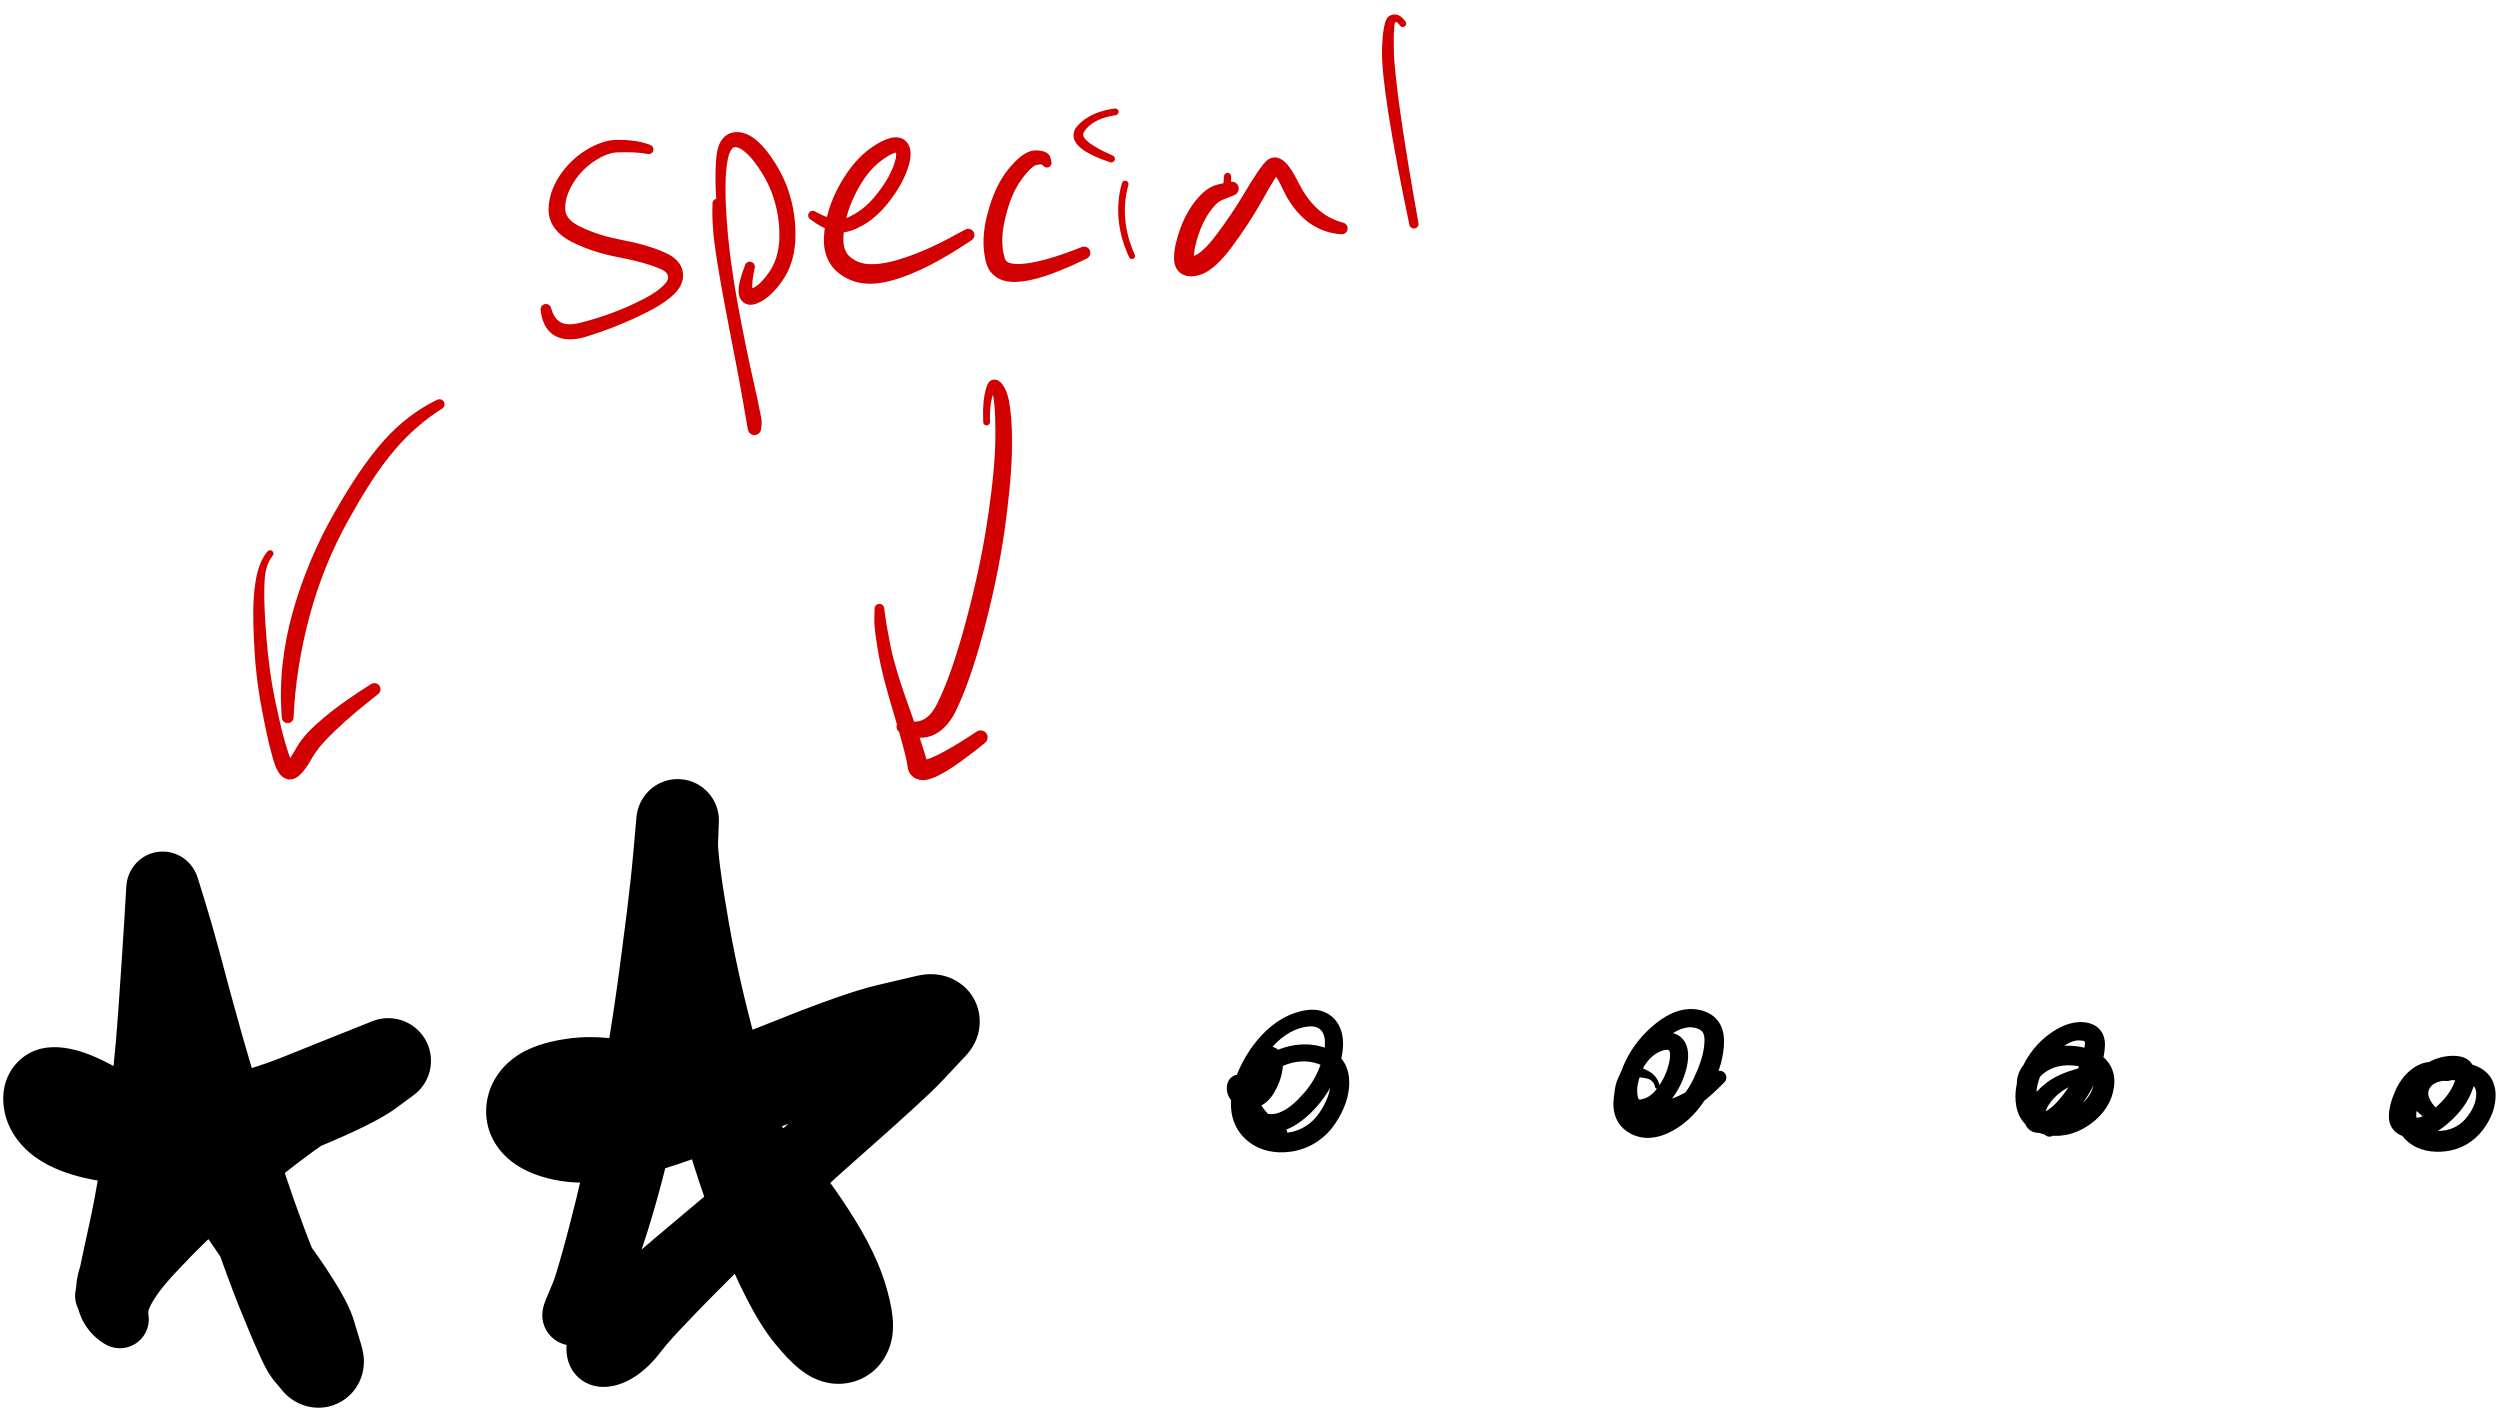 <?xml version="1.0" encoding="UTF-8" standalone="no"?>
<!-- Created with Inkscape (http://www.inkscape.org/) -->

<svg
   xmlns:dc="http://purl.org/dc/elements/1.1/"
   xmlns:cc="http://creativecommons.org/ns#"
   xmlns:rdf="http://www.w3.org/1999/02/22-rdf-syntax-ns#"
   xmlns:svg="http://www.w3.org/2000/svg"
   xmlns="http://www.w3.org/2000/svg"
   xmlns:sodipodi="http://sodipodi.sourceforge.net/DTD/sodipodi-0.dtd"
   xmlns:inkscape="http://www.inkscape.org/namespaces/inkscape"
   version="1.1"
   id="svg2"
   xml:space="preserve"
   width="209.333"
   height="118.667"
   viewBox="0 0 209.333 118.667"
   sodipodi:docname="figure5.pdf"
   inkscape:version="0.92.5 (2060ec1f9f, 2020-04-08)"><defs
     id="defs6"><clipPath
       clipPathUnits="userSpaceOnUse"
       id="clipPath18"><path
         d="M 0,0 H 650.88 V 406.8 H 0 Z"
         id="path16"
         inkscape:connector-curvature="0" /></clipPath><clipPath
       clipPathUnits="userSpaceOnUse"
       id="clipPath22"><path
         d="M 181.945,99.18 H 369.519 V 202.344 H 181.945 Z"
         id="path20"
         inkscape:connector-curvature="0" /></clipPath><clipPath
       clipPathUnits="userSpaceOnUse"
       id="clipPath26"><path
         d="M 0,0 H 651 V 407 H 0 Z"
         id="path24"
         inkscape:connector-curvature="0" /></clipPath></defs><sodipodi:namedview
     pagecolor="#ffffff"
     bordercolor="#666666"
     borderopacity="1"
     objecttolerance="10"
     gridtolerance="10"
     guidetolerance="10"
     inkscape:pageopacity="0"
     inkscape:pageshadow="2"
     inkscape:window-width="640"
     inkscape:window-height="480"
     id="namedview4"
     showgrid="false"
     inkscape:zoom="1.6576434"
     inkscape:cx="104.66666"
     inkscape:cy="59.333336"
     inkscape:window-x="0"
     inkscape:window-y="0"
     inkscape:window-maximized="0"
     inkscape:current-layer="g10" /><g
     id="g10"
     inkscape:groupmode="layer"
     inkscape:label="figure5"
     transform="matrix(1.333,0,0,-1.333,0,118.667)"><g
       id="g12"
       transform="translate(-200,-213)"><g
         id="g14" /><g
         id="g82"><g
           clip-path="url(#clipPath18)"
           id="g80"><g
             transform="matrix(1,0,0,-1,0,406.8)"
             id="g78"><g
               id="g28" /><g
               id="g76"><g
                 clip-path="url(#clipPath22)"
                 id="g74"><g
                   id="g72"><g
                     id="g70"><g
                       clip-path="url(#clipPath26)"
                       id="g68"><g
                         id="g66"><path
                           d="m 208.145,184.984 c 0.007,-0.98 -0.012,-1.976 -0.192,-2.945 -0.09,-0.477 -0.543,-0.785 -1.019,-0.699 -0.473,0.09 -0.786,0.547 -0.696,1.019 0.051,0.266 0.004,0.547 -0.062,0.809 -0.106,0.41 -0.285,0.801 -0.488,1.172 -0.352,0.633 -0.122,1.43 0.511,1.777 0.637,0.352 1.434,0.121 1.781,-0.512 0.106,-0.191 0.161,-0.402 0.165,-0.621 z m 0.132,0.946 c -0.047,-0.375 -0.097,-0.75 -0.144,-1.125 -0.094,-0.719 -0.75,-1.227 -1.469,-1.133 -0.348,0.047 -0.668,0.23 -0.879,0.512 -0.226,0.304 -0.453,0.605 -0.68,0.91 -0.589,0.781 -0.429,1.894 0.352,2.48 0.785,0.586 1.895,0.43 2.481,-0.355 0.277,-0.367 0.398,-0.832 0.339,-1.289 z m -0.648,-1.18 c -0.274,-0.211 -0.602,-0.34 -0.949,-0.371 -0.067,-0.008 -0.137,-0.008 -0.207,-0.008 -0.344,0.008 -0.684,0.117 -0.965,0.313 -0.824,0.558 -1.039,1.683 -0.477,2.504 0.559,0.824 1.68,1.039 2.504,0.476 0.824,-0.559 1.035,-1.684 0.477,-2.504 -0.106,-0.156 -0.235,-0.293 -0.383,-0.41 z m 0.476,2.285 c 0.141,-0.262 0.282,-0.519 0.422,-0.781 0.512,-0.942 0.164,-2.121 -0.781,-2.629 -0.941,-0.512 -2.121,-0.164 -2.629,0.777 -0.097,0.18 -0.164,0.368 -0.203,0.567 -0.055,0.289 -0.109,0.578 -0.164,0.867 -0.188,0.98 0.457,1.926 1.434,2.109 0.769,0.149 1.546,-0.222 1.921,-0.91 z m 0.422,-0.781 c 0.25,-0.457 0.434,-0.953 0.61,-1.445 0.246,-0.692 0.461,-1.395 0.668,-2.098 0.34,-1.145 -0.313,-2.348 -1.461,-2.688 -1.145,-0.339 -2.348,0.317 -2.688,1.461 -0.011,0.051 -0.027,0.102 -0.039,0.153 -0.242,1.109 -0.492,2.215 -0.703,3.332 -0.199,1.051 0.492,2.066 1.547,2.269 0.828,0.157 1.664,-0.242 2.066,-0.984 z m 1.278,-3.543 c 0.613,-2.07 1.023,-4.199 1.371,-6.328 0.203,-1.25 -0.645,-2.426 -1.895,-2.629 -1.246,-0.203 -2.422,0.644 -2.625,1.894 -0.004,0.012 -0.004,0.028 -0.008,0.04 -0.285,1.992 -0.601,3.984 -1.031,5.949 -0.254,1.168 0.485,2.32 1.653,2.574 1.109,0.242 2.214,-0.414 2.535,-1.5 z m 1.371,-6.328 c 0.414,-2.563 0.707,-5.141 0.886,-7.731 0.09,-1.277 -0.874,-2.39 -2.156,-2.48 -1.281,-0.086 -2.39,0.879 -2.48,2.156 -0.172,2.465 -0.426,4.918 -0.778,7.36 -0.179,1.253 0.692,2.414 1.942,2.593 1.234,0.176 2.383,-0.668 2.586,-1.898 z m 0.886,-7.731 c 0.137,-1.949 0.274,-3.902 0.34,-5.855 0.047,-1.27 -0.945,-2.336 -2.214,-2.379 -1.25,-0.047 -2.305,0.914 -2.379,2.16 -0.118,1.918 -0.25,3.836 -0.383,5.75 -0.09,1.281 0.875,2.395 2.156,2.481 1.281,0.089 2.391,-0.875 2.48,-2.157 z m 0.34,-5.855 c 0.028,-0.692 0.051,-1.383 0.075,-2.07 0.046,-1.258 -0.938,-2.313 -2.192,-2.356 -1.234,-0.043 -2.281,0.906 -2.355,2.137 -0.039,0.691 -0.082,1.383 -0.121,2.07 -0.079,1.27 0.89,2.36 2.16,2.434 1.265,0.078 2.355,-0.891 2.433,-2.157 0,-0.019 0,-0.039 0.004,-0.058 z m -0.484,-0.656 c 0.551,-0.602 0.742,-1.446 0.5,-2.223 -0.242,-0.785 -0.879,-1.41 -1.699,-1.594 -0.196,-0.043 -0.399,-0.062 -0.598,-0.051 -0.219,0.008 -0.43,0.047 -0.637,0.118 -0.82,0.281 -1.406,1.015 -1.527,1.859 -0.012,0.086 -0.019,0.172 -0.027,0.258 -0.075,1.254 0.882,2.332 2.136,2.406 0.707,0.043 1.391,-0.242 1.852,-0.773 z m -3.934,-1.184 c 0.082,0.492 0.161,0.981 0.239,1.469 0.211,1.301 1.433,2.187 2.738,1.976 1.301,-0.211 2.184,-1.433 1.977,-2.734 -0.02,-0.113 -0.047,-0.223 -0.079,-0.328 -0.148,-0.473 -0.293,-0.949 -0.441,-1.422 -0.375,-1.203 -1.652,-1.875 -2.856,-1.504 -1.085,0.336 -1.757,1.422 -1.578,2.543 z m 0.239,1.469 c 0.121,0.762 0.281,1.519 0.437,2.273 0.266,1.281 0.543,2.559 0.824,3.836 0.309,1.399 1.692,2.285 3.09,1.977 1.399,-0.309 2.285,-1.692 1.977,-3.094 -0.008,-0.039 -0.02,-0.078 -0.031,-0.117 -0.536,-1.989 -1.051,-3.992 -1.661,-5.961 -0.39,-1.262 -1.73,-1.965 -2.988,-1.574 -1.137,0.351 -1.84,1.488 -1.648,2.66 z m 1.261,6.109 c 0.731,3.32 1.618,6.606 2.618,9.856 0.445,1.445 1.976,2.257 3.421,1.812 1.45,-0.445 2.258,-1.976 1.813,-3.422 0,-0.011 -0.004,-0.023 -0.008,-0.035 -1.008,-3.125 -1.953,-6.273 -2.808,-9.445 -0.372,-1.383 -1.793,-2.199 -3.18,-1.828 -1.336,0.359 -2.156,1.711 -1.856,3.062 z m 2.618,9.856 c 0.89,2.902 1.843,5.789 2.976,8.605 0.582,1.442 2.223,2.137 3.664,1.559 1.442,-0.582 2.141,-2.223 1.559,-3.664 -0.008,-0.02 -0.016,-0.039 -0.024,-0.059 -1.132,-2.637 -2.07,-5.355 -2.949,-8.086 -0.465,-1.441 -2.008,-2.23 -3.449,-1.766 -1.426,0.458 -2.219,1.981 -1.777,3.411 z m 2.976,8.605 c 0.371,0.918 0.746,1.832 1.152,2.734 0.286,0.629 0.575,1.286 1.024,1.821 1.012,1.207 2.812,1.363 4.019,0.351 1.211,-1.015 1.368,-2.816 0.352,-4.023 0.078,0.094 0.18,0.266 0.07,0.062 -0.109,-0.199 -0.207,-0.402 -0.304,-0.605 -0.391,-0.824 -0.754,-1.664 -1.114,-2.504 -0.613,-1.426 -2.269,-2.09 -3.699,-1.477 -1.406,0.606 -2.07,2.219 -1.5,3.641 z m 2.176,4.555 c 0.164,0.195 0.328,0.394 0.496,0.59 1.012,1.207 2.812,1.367 4.023,0.351 1.207,-1.012 1.364,-2.816 0.348,-4.023 -0.164,-0.196 -0.328,-0.395 -0.496,-0.59 -1.012,-1.207 -2.813,-1.367 -4.02,-0.352 -1.21,1.016 -1.367,2.817 -0.351,4.024 z m 0.496,0.59 c 0.695,0.832 1.812,1.238 2.887,0.992 0.191,-0.043 0.375,-0.106 0.554,-0.188 0.18,-0.086 0.352,-0.183 0.508,-0.3 0.903,-0.672 1.309,-1.801 1.113,-2.883 -0.031,-0.18 -0.078,-0.356 -0.128,-0.532 -0.454,-1.5 -2.039,-2.351 -3.543,-1.898 -1.082,0.328 -1.871,1.266 -2,2.391 -0.18,0.855 0.047,1.75 0.609,2.418 z m -0.906,-2.957 c 0.117,0.504 0.234,1.007 0.351,1.515 0.356,1.528 1.883,2.477 3.414,2.121 1.528,-0.359 2.477,-1.886 2.121,-3.414 -0.015,-0.058 -0.031,-0.117 -0.046,-0.176 -0.153,-0.496 -0.301,-0.992 -0.45,-1.488 -0.445,-1.476 -2.004,-2.312 -3.48,-1.867 -1.41,0.426 -2.246,1.875 -1.91,3.309 z m -1.574,-3.157 c 0.414,0.719 0.82,1.45 1.175,2.2 0.149,0.304 0.321,0.625 0.399,0.957 0.347,1.5 1.851,2.433 3.351,2.082 1.5,-0.348 2.434,-1.852 2.082,-3.352 -0.011,-0.059 -0.027,-0.113 -0.043,-0.172 -0.222,-0.734 -0.593,-1.422 -0.984,-2.082 -0.496,-0.836 -1.047,-1.64 -1.609,-2.433 -0.832,-1.168 -2.453,-1.442 -3.625,-0.61 -1.086,0.774 -1.411,2.25 -0.746,3.41 z m -3.598,-5.332 c 1.316,1.696 2.531,3.469 3.598,5.332 0.714,1.243 2.3,1.672 3.546,0.961 1.243,-0.715 1.676,-2.3 0.961,-3.547 -0.043,-0.074 -0.089,-0.144 -0.136,-0.214 -1.391,-1.95 -2.961,-3.766 -4.661,-5.457 -0.863,-0.864 -2.265,-0.86 -3.128,0.007 -0.786,0.789 -0.864,2.039 -0.18,2.918 z m -4.375,-4.316 c 1.66,1.215 3.113,2.695 4.375,4.316 0.75,0.965 2.14,1.141 3.105,0.391 0.965,-0.75 1.141,-2.141 0.391,-3.106 -0.059,-0.074 -0.121,-0.144 -0.188,-0.21 -1.679,-1.672 -3.492,-3.215 -5.453,-4.547 -0.882,-0.602 -2.086,-0.375 -2.687,0.507 -0.586,0.86 -0.387,2.032 0.457,2.649 z m -2.742,-1.289 c 0.074,-0.012 0.156,0 0.226,0.012 0.199,0.031 0.391,0.089 0.578,0.16 0.7,0.265 1.336,0.679 1.938,1.117 0.859,0.629 2.07,0.441 2.703,-0.418 0.629,-0.863 0.441,-2.074 -0.422,-2.703 -0.016,-0.012 -0.035,-0.024 -0.051,-0.035 -0.82,-0.563 -1.664,-1.098 -2.543,-1.563 -0.711,-0.379 -1.457,-0.715 -2.242,-0.922 -1.191,-0.312 -2.406,0.399 -2.719,1.59 -0.312,1.192 0.399,2.406 1.586,2.719 0.309,0.082 0.633,0.098 0.946,0.043 z m -4.262,-0.449 c 0.316,1.492 1.781,2.441 3.269,2.125 1.114,-0.235 1.969,-1.133 2.149,-2.258 0.891,-0.844 0.93,-2.254 0.082,-3.149 -0.285,-0.3 -0.648,-0.515 -1.051,-0.621 -0.93,-0.242 -1.922,-0.293 -2.804,0.145 -0.77,0.383 -1.34,1.078 -1.59,1.894 -0.18,0.606 -0.184,1.25 -0.055,1.864 z m 0,0 c 0.254,1.199 1.027,2.207 2.023,2.89 0.899,0.621 1.946,0.992 3.004,1.239 1.614,0.371 3.223,-0.633 3.594,-2.247 0.375,-1.613 -0.629,-3.222 -2.242,-3.593 -0.043,-0.012 -0.09,-0.02 -0.137,-0.032 -0.418,-0.074 -0.859,-0.16 -1.246,-0.347 -0.012,-0.004 -0.109,-0.067 -0.07,-0.035 0.066,0.058 0.246,0.3 0.066,0.031 -0.84,-1.27 -2.551,-1.613 -3.82,-0.774 -0.942,0.625 -1.406,1.762 -1.172,2.868 z m 5.027,4.129 c 2.375,0.55 4.868,0.453 7.266,0.093 1.668,-0.25 2.816,-1.808 2.566,-3.48 -0.25,-1.668 -1.808,-2.821 -3.48,-2.567 -1.684,0.254 -3.445,0.395 -5.137,0.082 -1.629,-0.296 -3.187,0.782 -3.488,2.411 -0.289,1.574 0.715,3.097 2.273,3.461 z m 7.266,0.093 c 2.566,-0.386 5.086,-1.07 7.484,-2.066 1.551,-0.645 2.282,-2.422 1.641,-3.969 -0.641,-1.535 -2.395,-2.273 -3.938,-1.652 -1.961,0.785 -4.011,1.324 -6.101,1.64 -1.668,0.25 -2.817,1.809 -2.567,3.477 0.25,1.672 1.809,2.82 3.481,2.57 z m 7.484,-2.066 c 0.957,-0.399 1.907,-0.809 2.836,-1.27 0.692,-0.339 1.383,-0.707 2.008,-1.168 1.266,-0.933 1.535,-2.718 0.602,-3.988 -0.77,-1.043 -2.145,-1.433 -3.348,-0.957 -1.469,0.582 -2.93,1.172 -4.395,1.762 -1.558,0.625 -2.312,2.39 -1.687,3.949 0.625,1.555 2.394,2.313 3.953,1.687 0.008,-0.007 0.02,-0.011 0.031,-0.015 z m 4.844,-2.438 c 0.356,-0.261 0.715,-0.527 1.07,-0.789 1.192,-0.879 1.446,-2.558 0.567,-3.746 -0.723,-0.98 -2.016,-1.351 -3.149,-0.902 -0.41,0.164 -0.824,0.328 -1.234,0.492 -1.465,0.582 -2.18,2.242 -1.598,3.703 0.578,1.465 2.239,2.18 3.703,1.598 0.227,-0.09 0.442,-0.207 0.641,-0.356 z m -0.387,-0.265 c 0.121,-0.008 0.239,-0.024 0.356,-0.047 1.453,-0.266 2.414,-1.664 2.144,-3.121 -0.269,-1.453 -1.668,-2.414 -3.121,-2.149 -0.621,0.118 -1.183,0.446 -1.582,0.934 -0.074,0.094 -0.144,0.187 -0.211,0.289 -0.793,1.234 -0.441,2.879 0.793,3.676 0.485,0.308 1.051,0.457 1.621,0.418 z m -1.222,0.73 c 0.711,-0.32 1.422,-0.64 2.133,-0.957 1.339,-0.601 1.941,-2.176 1.339,-3.515 -0.601,-1.34 -2.175,-1.938 -3.515,-1.34 -0.157,0.07 -0.305,0.156 -0.446,0.254 -0.636,0.449 -1.273,0.898 -1.91,1.347 -1.097,0.778 -1.363,2.293 -0.586,3.391 0.672,0.953 1.922,1.297 2.985,0.82 z m -5.407,3.629 c 1.059,-0.828 2.137,-1.637 3.254,-2.379 0.688,-0.457 1.395,-0.91 2.153,-1.25 1.226,-0.551 1.773,-1.992 1.222,-3.219 -0.55,-1.222 -1.988,-1.773 -3.215,-1.222 -0.144,0.062 -0.277,0.14 -0.406,0.23 -1.933,1.367 -3.859,2.742 -5.785,4.117 -1.047,0.747 -1.289,2.2 -0.543,3.243 0.746,1.043 2.199,1.285 3.242,0.539 0.028,-0.02 0.055,-0.039 0.078,-0.059 z m -6.609,5.985 c 2.039,-2.168 4.266,-4.153 6.609,-5.985 1.012,-0.789 1.192,-2.25 0.403,-3.262 -0.766,-0.98 -2.168,-1.183 -3.18,-0.461 -2.598,1.856 -5.105,3.836 -7.48,5.969 -1.075,0.965 -1.164,2.617 -0.2,3.692 0.965,1.074 2.618,1.16 3.692,0.195 0.055,-0.047 0.105,-0.098 0.156,-0.148 z m -4.668,4.785 c 0.867,0.504 1.981,0.207 2.484,-0.664 0.211,-0.371 0.29,-0.801 0.215,-1.223 -0.039,-0.234 0.094,-0.477 0.203,-0.676 0.457,-0.824 1.122,-1.543 1.766,-2.222 0.988,-1.051 0.938,-2.708 -0.109,-3.696 -0.992,-0.933 -2.528,-0.949 -3.539,-0.043 -1.258,1.129 -2.411,2.547 -2.766,4.239 -0.184,0.89 -0.125,1.835 0.262,2.667 0.316,0.676 0.836,1.247 1.484,1.618 z"
                           style="fill:#000000;fill-opacity:1;fill-rule:nonzero;stroke:none"
                           id="path30"
                           inkscape:connector-curvature="0" /><path
                           d="m 237.57,186.703 c 0.008,-0.336 0.047,-0.676 0.09,-1.012 0.078,-0.629 0.172,-1.257 0.274,-1.886 0.113,-0.7 -0.364,-1.356 -1.063,-1.469 -0.637,-0.102 -1.25,0.289 -1.43,0.906 -0.218,0.75 -0.437,1.5 -0.668,2.246 -0.07,0.219 -0.14,0.438 -0.214,0.653 -0.016,0.043 -0.082,0.214 -0.067,0.183 -0.418,0.813 -0.101,1.813 0.711,2.231 0.813,0.422 1.813,0.101 2.231,-0.711 0.183,-0.352 0.23,-0.758 0.14,-1.141 z m -0.597,-0.937 c -0.043,-0.028 -0.086,-0.055 -0.129,-0.082 h -0.004 c -0.567,-0.356 -1.293,-0.336 -1.84,0.054 -0.043,0.032 -0.086,0.063 -0.125,0.09 -0.852,0.61 -1.047,1.789 -0.441,2.637 0.609,0.847 1.789,1.043 2.636,0.437 0.848,-0.605 1.043,-1.785 0.438,-2.636 -0.145,-0.2 -0.324,-0.371 -0.535,-0.5 z m -2.891,1.894 c 0.082,0.551 0.398,1.043 0.871,1.344 0.133,0.082 0.27,0.148 0.418,0.199 0.668,0.227 1.399,0.063 1.93,-0.383 0.137,-0.113 0.258,-0.242 0.367,-0.375 0.695,-0.855 0.57,-2.109 -0.281,-2.804 -0.852,-0.696 -2.106,-0.571 -2.801,0.281 -0.125,0.152 -0.223,0.32 -0.301,0.496 -0.164,0.398 -0.265,0.805 -0.203,1.242 z m 3.586,0.785 c 0.242,-0.297 0.484,-0.593 0.727,-0.89 0.753,-0.922 0.617,-2.285 -0.305,-3.039 -0.926,-0.754 -2.285,-0.618 -3.039,0.308 -0.137,0.16 -0.242,0.344 -0.324,0.535 -0.145,0.356 -0.293,0.707 -0.442,1.059 -0.422,1.016 0.063,2.184 1.078,2.605 0.813,0.336 1.75,0.102 2.305,-0.578 z m 0.727,-0.89 c 0.425,-0.52 0.714,-1.153 0.976,-1.77 0.356,-0.828 0.656,-1.683 0.941,-2.539 0.422,-1.25 -0.25,-2.601 -1.5,-3.023 -1.25,-0.418 -2.605,0.254 -3.023,1.504 -0.019,0.05 -0.035,0.101 -0.047,0.152 -0.207,0.793 -0.422,1.586 -0.652,2.371 -0.11,0.371 -0.215,0.75 -0.363,1.109 -0.457,1.102 0.066,2.368 1.168,2.825 0.878,0.367 1.894,0.109 2.5,-0.629 z m 1.917,-4.309 c 0.829,-2.461 1.477,-4.984 2.067,-7.516 0.32,-1.367 -0.531,-2.738 -1.899,-3.054 -1.367,-0.321 -2.738,0.531 -3.058,1.898 -0.004,0.02 -0.008,0.039 -0.012,0.063 -0.504,2.425 -1.035,4.847 -1.668,7.242 -0.336,1.277 0.426,2.582 1.699,2.918 1.215,0.32 2.473,-0.359 2.871,-1.551 z m 2.067,-7.516 c 0.75,-3.203 1.305,-6.453 1.73,-9.714 0.184,-1.426 -0.82,-2.731 -2.242,-2.914 -1.426,-0.188 -2.73,0.816 -2.914,2.242 -0.406,3.113 -0.902,6.215 -1.543,9.293 -0.285,1.375 0.598,2.722 1.973,3.008 1.355,0.281 2.683,-0.571 2.996,-1.915 z m 1.73,-9.714 c 0.313,-2.418 0.645,-4.84 0.852,-7.274 0.121,-1.426 -0.941,-2.683 -2.371,-2.804 -1.426,-0.122 -2.68,0.933 -2.805,2.359 -0.207,2.355 -0.527,4.703 -0.832,7.047 -0.187,1.422 0.817,2.726 2.242,2.914 1.422,0.183 2.727,-0.82 2.914,-2.242 z m 0.852,-7.274 c 0.059,-0.722 0.121,-1.445 0.184,-2.168 0.121,-1.426 -0.938,-2.683 -2.368,-2.804 -1.425,-0.122 -2.679,0.933 -2.8,2.359 -0.067,0.723 -0.129,1.445 -0.192,2.168 -0.125,1.43 0.93,2.687 2.36,2.812 1.429,0.125 2.687,-0.929 2.812,-2.359 0,0 0,-0.004 0.004,-0.008 z m 0.129,-1.824 c 0.031,-0.141 0.055,-0.285 0.062,-0.434 0.098,-1.425 -0.98,-2.664 -2.406,-2.761 -1.117,-0.075 -2.16,0.578 -2.578,1.617 -0.055,0.137 -0.102,0.273 -0.133,0.418 -0.332,1.394 0.531,2.793 1.926,3.121 1.394,0.328 2.793,-0.531 3.121,-1.926 0.004,-0.012 0.004,-0.023 0.008,-0.035 z m -5.106,-0.426 c 0.032,0.422 0.063,0.848 0.094,1.27 0.098,1.386 1.301,2.429 2.688,2.332 1.277,-0.09 2.285,-1.125 2.339,-2.406 0.016,-0.422 0.036,-0.848 0.051,-1.274 0.059,-1.43 -1.051,-2.633 -2.48,-2.695 -1.426,-0.059 -2.633,1.051 -2.696,2.48 -0.003,0.098 0,0.196 0.004,0.293 z m 0.094,1.27 c 0.133,1.871 0.309,3.738 0.473,5.605 0.125,1.449 1.406,2.524 2.855,2.395 1.449,-0.125 2.524,-1.407 2.395,-2.856 -0.004,-0.074 -0.016,-0.148 -0.028,-0.222 -0.199,-1.137 -0.39,-2.278 -0.535,-3.426 -0.047,-0.363 -0.09,-0.731 -0.117,-1.098 -0.012,-0.156 -0.023,-0.316 -0.016,-0.472 0.055,-1.391 -1.023,-2.563 -2.41,-2.622 -1.39,-0.058 -2.566,1.024 -2.621,2.411 -0.004,0.097 -0.004,0.191 0.004,0.285 z m 0.473,5.605 c 0.289,3.289 0.887,6.543 1.676,9.742 0.382,1.567 1.964,2.524 3.527,2.137 1.566,-0.387 2.523,-1.965 2.137,-3.531 -0.008,-0.035 -0.02,-0.07 -0.028,-0.106 -0.843,-2.937 -1.566,-5.914 -2.09,-8.925 -0.25,-1.434 -1.617,-2.395 -3.05,-2.145 -1.348,0.238 -2.293,1.465 -2.172,2.828 z m 1.676,9.742 c 0.793,3.235 1.773,6.422 3.007,9.516 0.629,1.574 2.418,2.34 3.993,1.711 1.578,-0.629 2.343,-2.418 1.714,-3.992 -0.011,-0.028 -0.019,-0.051 -0.031,-0.074 -1.211,-2.813 -2.203,-5.715 -3.047,-8.661 -0.445,-1.547 -2.058,-2.445 -3.609,-2 -1.508,0.434 -2.402,1.981 -2.027,3.5 z m 3.007,9.516 c 0.516,1.285 1.067,2.563 1.704,3.793 0.507,0.977 1.07,1.941 1.773,2.793 1.109,1.344 3.098,1.531 4.437,0.422 1.344,-1.113 1.532,-3.102 0.422,-4.442 -0.015,-0.019 -0.027,-0.035 -0.043,-0.05 -0.429,-0.5 -0.765,-1.09 -1.082,-1.664 -0.57,-1.039 -1.066,-2.122 -1.535,-3.207 -0.672,-1.559 -2.476,-2.278 -4.035,-1.61 -1.531,0.66 -2.258,2.418 -1.641,3.965 z m 3.477,6.586 c 0.469,0.566 0.965,1.129 1.543,1.586 0.434,0.344 0.926,0.621 1.461,0.773 1.113,0.321 2.34,0.059 3.207,-0.722 1.305,-1.172 1.41,-3.18 0.238,-4.485 -0.355,-0.398 -0.808,-0.699 -1.312,-0.875 -0.11,-0.109 -0.219,-0.226 -0.321,-0.347 -1.14,-1.321 -3.129,-1.465 -4.449,-0.329 -1.297,1.122 -1.461,3.079 -0.367,4.399 z m 0.914,-2.203 c 0.047,0.211 0.086,0.426 0.117,0.637 h -0.004 c -0.465,1.691 0.528,3.437 2.219,3.902 1.043,0.289 2.16,0.023 2.965,-0.699 0.625,-0.563 1.012,-1.34 1.133,-2.168 0.054,-0.399 0.05,-0.797 0.011,-1.196 -0.07,-0.683 -0.246,-1.355 -0.441,-2.011 -0.492,-1.637 -2.219,-2.567 -3.859,-2.078 -1.543,0.464 -2.473,2.035 -2.141,3.613 z m -1.578,-3.91 c 0.391,0.754 0.758,1.519 1.07,2.308 0.203,0.52 0.395,1.055 0.508,1.602 0.355,1.676 2.004,2.742 3.676,2.387 1.672,-0.356 2.742,-2 2.387,-3.676 -0.02,-0.082 -0.04,-0.164 -0.063,-0.246 -0.566,-1.887 -1.594,-3.625 -2.676,-5.254 -0.871,-1.313 -2.637,-1.668 -3.945,-0.797 -1.207,0.801 -1.621,2.383 -0.957,3.676 z m -3.309,-4.825 c 1.289,1.469 2.414,3.082 3.309,4.825 0.723,1.394 2.437,1.945 3.836,1.222 1.394,-0.718 1.945,-2.437 1.222,-3.832 -0.046,-0.093 -0.097,-0.183 -0.156,-0.269 -1.316,-1.981 -2.871,-3.793 -4.597,-5.422 -1.008,-0.953 -2.594,-0.906 -3.547,0.101 -0.887,0.938 -0.914,2.399 -0.067,3.375 z m -4.433,-3.433 c 1.691,0.836 3.195,2.012 4.433,3.433 0.914,1.043 2.5,1.149 3.543,0.235 1.043,-0.91 1.149,-2.496 0.239,-3.539 -0.055,-0.059 -0.11,-0.117 -0.168,-0.172 -1.829,-1.727 -3.997,-3.074 -6.368,-3.922 -1.121,-0.398 -2.355,0.184 -2.754,1.309 -0.367,1.027 0.094,2.171 1.075,2.656 z m -3.465,-0.449 c 0.43,-0.192 0.914,-0.235 1.383,-0.192 0.726,0.063 1.429,0.321 2.082,0.641 1.066,0.527 2.359,0.09 2.886,-0.977 0.532,-1.07 0.09,-2.363 -0.976,-2.89 -0.074,-0.035 -0.153,-0.071 -0.231,-0.098 -2.046,-0.73 -4.242,-1.168 -6.414,-0.84 -1.25,0.184 -2.113,1.352 -1.925,2.602 0.187,1.25 1.355,2.113 2.605,1.925 0.203,-0.031 0.402,-0.089 0.59,-0.171 z m -0.672,0.363 c 0.211,-0.145 0.437,-0.262 0.672,-0.363 1.156,-0.516 1.676,-1.868 1.16,-3.024 -0.418,-0.941 -1.41,-1.488 -2.43,-1.332 -0.918,0.137 -1.836,0.363 -2.66,0.801 -1.019,0.543 -1.836,1.43 -2.187,2.543 -0.465,1.484 0.359,3.062 1.843,3.531 1.481,0.465 3.063,-0.359 3.528,-1.844 0.031,-0.101 0.058,-0.207 0.078,-0.312 z m -1.367,4.129 c 1.668,0.351 3.304,-0.719 3.652,-2.387 0.348,-1.668 -0.719,-3.305 -2.391,-3.652 -0.074,-0.016 -0.152,-0.032 -0.23,-0.039 l 0.004,-0.004 c -0.785,-1.34 -2.512,-1.789 -3.852,-1.004 -0.601,0.351 -1.05,0.918 -1.261,1.582 -0.219,0.703 -0.25,1.457 -0.067,2.168 0.18,0.691 0.555,1.32 1.059,1.82 0.832,0.832 1.953,1.281 3.086,1.516 z m 0,0 c 1.226,0.258 2.5,0.219 3.734,0.039 1.399,-0.199 2.77,-0.582 4.11,-1.035 1.652,-0.563 2.535,-2.356 1.976,-4.008 -0.562,-1.652 -2.355,-2.535 -4.008,-1.977 0,0.004 -0.004,0.004 -0.004,0.004 -0.992,0.336 -2.007,0.641 -3.043,0.813 -0.55,0.093 -1.136,0.172 -1.695,0.09 -1.687,-0.243 -3.25,0.929 -3.492,2.617 -0.231,1.609 0.828,3.125 2.422,3.457 z m 7.844,-0.996 c 2.824,-0.961 5.617,-2.004 8.386,-3.114 1.621,-0.648 2.407,-2.488 1.758,-4.109 -0.648,-1.621 -2.488,-2.406 -4.109,-1.758 -2.664,1.067 -5.352,2.074 -8.071,3 -1.652,0.563 -2.535,2.356 -1.972,4.008 0.562,1.652 2.355,2.531 4.008,1.973 z m 8.386,-3.114 c 1.934,-0.773 3.864,-1.566 5.832,-2.246 1.602,-0.554 2.449,-2.3 1.895,-3.898 -0.512,-1.484 -2.063,-2.34 -3.594,-1.984 -0.926,0.218 -1.832,0.519 -2.726,0.832 -1.266,0.445 -2.516,0.929 -3.758,1.429 -1.621,0.649 -2.41,2.489 -1.758,4.11 0.648,1.621 2.488,2.406 4.109,1.757 z m 5.832,-2.246 c 0.785,-0.269 1.567,-0.543 2.348,-0.812 1.535,-0.531 2.348,-2.203 1.816,-3.735 -0.492,-1.421 -1.976,-2.242 -3.441,-1.902 -0.809,0.192 -1.613,0.379 -2.422,0.567 -1.648,0.386 -2.672,2.035 -2.285,3.683 0.383,1.649 2.031,2.672 3.68,2.289 0.105,-0.027 0.207,-0.055 0.304,-0.09 z m 0.43,-0.812 c 1.117,0.57 2.48,0.332 3.34,-0.586 0.238,-0.254 0.445,-0.535 0.601,-0.852 0.477,-0.968 0.399,-2.148 -0.23,-3.035 -0.555,-0.781 -1.461,-1.238 -2.414,-1.269 -0.34,-0.012 -0.676,0.031 -1.004,0.105 -1.582,0.371 -2.563,1.949 -2.191,3.531 0.226,0.981 0.945,1.778 1.898,2.106 z m 1.957,0.887 c 0.461,-0.493 0.922,-0.981 1.383,-1.473 1.066,-1.137 1.008,-2.926 -0.129,-3.992 -1.137,-1.067 -2.922,-1.012 -3.992,0.125 -0.192,0.207 -0.352,0.441 -0.477,0.695 -0.297,0.605 -0.59,1.207 -0.887,1.813 -0.613,1.25 -0.093,2.761 1.157,3.371 0.996,0.484 2.187,0.265 2.945,-0.539 z m -5.133,4.722 c 1.094,-0.965 2.184,-1.929 3.254,-2.914 0.641,-0.586 1.285,-1.176 1.879,-1.808 0.953,-1.016 0.902,-2.61 -0.113,-3.563 -1.016,-0.953 -2.61,-0.902 -3.563,0.113 -0.172,0.184 -0.316,0.391 -0.426,0.618 -0.07,0.144 -0.191,0.289 -0.293,0.418 -0.246,0.312 -0.511,0.609 -0.781,0.902 -0.937,1.004 -1.945,1.941 -2.965,2.859 -0.925,0.84 -0.996,2.27 -0.16,3.192 0.828,0.918 2.242,1 3.168,0.183 z m -7.82,7.324 c 2.535,-2.515 5.141,-4.964 7.82,-7.324 0.938,-0.828 1.028,-2.254 0.203,-3.191 -0.824,-0.938 -2.25,-1.028 -3.187,-0.203 -0.008,0.008 -0.016,0.015 -0.024,0.019 -2.66,2.41 -5.375,4.758 -8.129,7.055 -1.046,0.871 -1.187,2.426 -0.316,3.473 0.875,1.046 2.43,1.187 3.477,0.316 0.05,-0.047 0.105,-0.094 0.156,-0.145 z m -4.817,5.079 c 0.497,-0.649 1.067,-1.243 1.625,-1.832 1.043,-1.102 2.114,-2.176 3.192,-3.247 0.965,-0.96 0.973,-2.519 0.012,-3.488 -0.899,-0.906 -2.348,-0.976 -3.329,-0.156 -1.203,1.004 -2.402,2.016 -3.582,3.051 -0.738,0.648 -1.476,1.304 -2.16,2.011 -1.074,1.118 -1.043,2.895 0.074,3.969 1.118,1.074 2.891,1.039 3.965,-0.074 0.075,-0.074 0.141,-0.152 0.203,-0.234 z m -5.453,1.234 c 0.207,0.289 0.477,0.519 0.789,0.68 1,0.511 2.172,0.195 3.067,-0.387 0.617,-0.406 1.148,-0.945 1.597,-1.527 0.946,-1.231 0.719,-2.993 -0.511,-3.938 -1.133,-0.871 -2.739,-0.754 -3.731,0.277 -0.515,0.532 -0.968,1.133 -1.277,1.809 -0.445,0.965 -0.586,2.172 0.066,3.086 z"
                           style="fill:#000000;fill-opacity:1;fill-rule:nonzero;stroke:none"
                           id="path32"
                           inkscape:connector-curvature="0" /><path
                           d="m 278.652,173.293 c 0.125,-0.164 0.196,-0.379 0.258,-0.574 0.098,-0.317 0.172,-0.645 0.238,-0.969 0.024,-0.125 -0.054,-0.246 -0.179,-0.27 -0.121,-0.023 -0.242,0.051 -0.27,0.172 -0.07,0.309 -0.148,0.618 -0.246,0.918 -0.047,0.141 -0.094,0.305 -0.187,0.426 -0.082,0.106 -0.063,0.258 0.043,0.34 0.109,0.082 0.261,0.062 0.343,-0.043 z m -0.699,-0.176 c 0.055,0.129 0.137,0.266 0.277,0.321 0.165,0.066 0.321,-0.016 0.422,-0.145 0.082,-0.105 0.063,-0.262 -0.043,-0.344 -0.039,-0.027 -0.086,-0.043 -0.132,-0.047 -0.055,-0.148 -0.219,-0.222 -0.368,-0.168 -0.144,0.059 -0.218,0.223 -0.164,0.368 0.004,0.003 0.004,0.007 0.008,0.015 z m 0.02,0.039 c 0.086,0.133 0.261,0.168 0.394,0.086 0.098,-0.062 0.145,-0.176 0.125,-0.289 -0.054,-0.301 -0.199,-0.574 -0.515,-0.652 -0.235,-0.055 -0.473,0.09 -0.532,0.324 -0.058,0.234 0.086,0.473 0.325,0.531 0.066,0.016 0.136,0.016 0.203,0 z m 0.218,-0.058 c 0,-0.024 0,-0.047 0,-0.071 v 0.004 c 0.168,-0.179 0.157,-0.457 -0.019,-0.621 -0.055,-0.055 -0.121,-0.09 -0.195,-0.109 -0.223,-0.051 -0.457,0.004 -0.629,0.152 -0.184,0.156 -0.274,0.391 -0.286,0.625 -0.015,0.309 0.223,0.574 0.536,0.59 0.308,0.02 0.574,-0.223 0.593,-0.531 0,-0.016 0,-0.028 0,-0.039 z m -0.656,0.984 c 0.254,0.191 0.617,0.141 0.809,-0.113 0.191,-0.254 0.14,-0.614 -0.114,-0.805 -0.027,-0.019 -0.039,-0.031 -0.039,-0.066 -0.007,-0.313 -0.261,-0.559 -0.574,-0.555 -0.297,0.004 -0.539,0.238 -0.555,0.535 -0.019,0.395 0.161,0.766 0.473,1.004 z m 0,0 c 0.328,0.246 0.742,0.309 1.141,0.289 0.316,-0.016 0.562,-0.285 0.543,-0.605 -0.016,-0.317 -0.285,-0.559 -0.602,-0.543 -0.113,0.007 -0.289,0.015 -0.387,-0.059 -0.253,-0.191 -0.613,-0.141 -0.804,0.113 -0.192,0.254 -0.141,0.614 0.109,0.805 z m 1.141,0.289 c 0.59,-0.031 1.047,-0.441 1.34,-0.926 0.16,-0.269 0.074,-0.617 -0.196,-0.781 -0.265,-0.16 -0.609,-0.078 -0.773,0.188 -0.09,0.144 -0.235,0.363 -0.43,0.371 -0.316,0.015 -0.558,0.285 -0.543,0.601 0.016,0.317 0.285,0.563 0.602,0.547 z m 1.34,-0.926 c 0.269,-0.449 0.468,-0.945 0.543,-1.468 0.046,-0.297 -0.161,-0.579 -0.461,-0.622 -0.289,-0.043 -0.563,0.149 -0.618,0.438 -0.074,0.375 -0.23,0.73 -0.433,1.059 -0.168,0.265 -0.086,0.617 0.18,0.781 0.265,0.168 0.617,0.086 0.785,-0.18 0,-0.004 0,-0.004 0.004,-0.008 z m -0.504,-2.011 c 0.015,0.117 -0.008,0.242 -0.032,0.359 -0.058,0.297 0.133,0.582 0.43,0.641 0.297,0.058 0.586,-0.133 0.645,-0.43 0.004,-0.008 0.004,-0.02 0.004,-0.027 0.066,-0.454 0.062,-1.012 -0.348,-1.313 -0.231,-0.172 -0.559,-0.121 -0.731,0.109 -0.148,0.2 -0.132,0.473 0.032,0.661 z m -0.004,0.273 c 0.062,-0.051 0.129,-0.098 0.199,-0.137 0.266,0.106 0.57,-0.023 0.68,-0.293 0.09,-0.218 0.015,-0.472 -0.176,-0.613 -0.219,-0.164 -0.504,-0.187 -0.762,-0.105 -0.219,0.074 -0.414,0.207 -0.594,0.351 -0.222,0.18 -0.257,0.504 -0.078,0.727 0.18,0.222 0.504,0.254 0.727,0.074 0.004,0 0.004,0 0.004,-0.004 z m -0.543,1.078 c 0.09,-0.383 0.23,-0.816 0.543,-1.078 0.222,-0.18 0.25,-0.508 0.07,-0.727 -0.18,-0.218 -0.504,-0.25 -0.723,-0.07 -0.496,0.399 -0.765,1.008 -0.933,1.606 -0.078,0.285 0.09,0.582 0.375,0.66 0.289,0.082 0.586,-0.086 0.664,-0.375 0,-0.004 0.004,-0.012 0.004,-0.016 z m -1.106,1.774 c 0.075,0.304 0.383,0.492 0.688,0.418 0.305,-0.071 0.492,-0.379 0.418,-0.684 -0.004,-0.004 -0.004,-0.012 -0.004,-0.016 -0.133,-0.488 -0.113,-1.004 0.004,-1.492 0.07,-0.289 -0.11,-0.582 -0.399,-0.648 -0.281,-0.071 -0.566,0.101 -0.644,0.379 -0.184,0.664 -0.223,1.371 -0.063,2.043 z m 0,0 c 0.098,0.39 0.317,0.742 0.641,0.976 0.332,0.242 0.742,0.348 1.148,0.379 0.317,0.027 0.598,-0.211 0.622,-0.531 0.027,-0.321 -0.211,-0.598 -0.532,-0.625 -0.336,-0.024 -0.679,-0.121 -0.777,-0.481 -0.082,-0.3 -0.395,-0.48 -0.699,-0.398 -0.293,0.082 -0.473,0.383 -0.403,0.68 z m 1.789,1.355 c 1.055,0.082 1.993,-0.547 2.715,-1.254 0.231,-0.226 0.231,-0.594 0.008,-0.824 -0.223,-0.227 -0.594,-0.231 -0.82,-0.008 -0.469,0.461 -1.11,0.984 -1.813,0.93 -0.32,-0.024 -0.601,0.215 -0.625,0.535 -0.023,0.32 0.215,0.598 0.535,0.621 z m 2.715,-1.254 c 0.844,-0.828 1.469,-1.851 1.793,-2.992 0.09,-0.305 -0.09,-0.621 -0.394,-0.711 -0.305,-0.086 -0.621,0.09 -0.711,0.395 -0.137,0.46 -0.328,0.91 -0.578,1.32 -0.133,0.219 -0.278,0.426 -0.438,0.621 -0.164,0.207 -0.371,0.383 -0.535,0.59 -0.199,0.254 -0.156,0.617 0.098,0.816 0.226,0.184 0.554,0.164 0.765,-0.039 z m 0.66,-5.121 c 0.141,0.184 0.192,0.418 0.204,0.645 0.019,0.394 -0.067,0.793 -0.176,1.168 -0.09,0.304 0.086,0.625 0.39,0.71 0.305,0.09 0.625,-0.085 0.715,-0.39 0.262,-0.918 0.379,-2.031 -0.273,-2.817 -0.195,-0.234 -0.539,-0.265 -0.774,-0.074 -0.226,0.192 -0.265,0.524 -0.086,0.758 z m -1.355,-0.176 c 0.43,-0.125 1.039,-0.238 1.355,0.176 0.184,0.242 0.528,0.289 0.77,0.106 0.242,-0.184 0.289,-0.532 0.105,-0.774 -0.003,-0.004 -0.011,-0.012 -0.015,-0.016 -0.285,-0.343 -0.688,-0.562 -1.129,-0.628 -0.465,-0.067 -0.945,0.023 -1.391,0.171 -0.261,0.09 -0.406,0.375 -0.32,0.641 0.086,0.258 0.363,0.402 0.625,0.324 z m -2.109,1.641 c 0.527,-0.738 1.226,-1.379 2.109,-1.641 0.266,-0.078 0.422,-0.359 0.34,-0.629 -0.078,-0.265 -0.36,-0.422 -0.625,-0.339 -0.008,0 -0.012,0.003 -0.02,0.003 -1.074,0.356 -1.945,1.118 -2.617,2.012 -0.164,0.223 -0.121,0.535 0.102,0.703 0.222,0.168 0.539,0.121 0.703,-0.101 0.004,-0.004 0.008,-0.004 0.008,-0.008 z m -1.09,2.656 c 0.109,-0.969 0.527,-1.871 1.09,-2.656 0.16,-0.227 0.109,-0.539 -0.118,-0.703 -0.222,-0.156 -0.531,-0.11 -0.695,0.109 -0.684,0.914 -1.195,1.965 -1.371,3.102 -0.047,0.3 0.16,0.582 0.461,0.629 0.301,0.047 0.582,-0.161 0.629,-0.461 0,-0.008 0.004,-0.016 0.004,-0.02 z m -0.219,2.68 c 0.242,0.222 0.617,0.207 0.836,-0.035 0.223,-0.243 0.207,-0.617 -0.035,-0.84 0,0 -0.004,-0.004 -0.008,-0.008 -0.52,-0.457 -0.652,-1.133 -0.574,-1.797 0.035,-0.305 -0.184,-0.578 -0.485,-0.613 -0.296,-0.031 -0.566,0.172 -0.609,0.465 -0.078,0.519 -0.074,1.054 0.078,1.562 0.145,0.485 0.422,0.922 0.797,1.266 z m 0,0 c 0.785,0.722 1.848,0.933 2.887,0.773 0.328,-0.051 0.554,-0.359 0.504,-0.691 -0.051,-0.332 -0.36,-0.559 -0.688,-0.508 -0.68,0.106 -1.379,0.012 -1.91,-0.457 -0.246,-0.215 -0.621,-0.191 -0.836,0.055 -0.215,0.242 -0.195,0.609 0.043,0.828 z m 2.887,0.773 c 1.125,-0.175 2.09,-0.804 2.726,-1.746 0.188,-0.273 0.114,-0.648 -0.16,-0.836 -0.273,-0.183 -0.648,-0.113 -0.836,0.16 -0.453,0.664 -1.117,1.102 -1.914,1.223 -0.332,0.051 -0.558,0.359 -0.508,0.691 0.051,0.333 0.36,0.559 0.692,0.508 z m 2.726,-1.746 c 0.559,-0.82 0.946,-1.789 0.883,-2.797 -0.019,-0.32 -0.297,-0.566 -0.617,-0.547 -0.317,0.02 -0.559,0.289 -0.547,0.606 0.027,0.746 -0.301,1.457 -0.715,2.062 -0.187,0.274 -0.117,0.649 0.156,0.836 0.278,0.188 0.653,0.118 0.84,-0.156 z m -1.117,-3.781 c 0.238,0.078 0.477,0.199 0.633,0.398 0.141,0.184 0.195,0.414 0.203,0.645 0.012,0.32 0.281,0.57 0.606,0.559 0.32,-0.012 0.57,-0.282 0.558,-0.602 0,-0.004 0,-0.012 0,-0.016 -0.027,-0.472 -0.184,-0.933 -0.488,-1.297 -0.305,-0.363 -0.735,-0.597 -1.184,-0.734 -0.289,-0.086 -0.594,0.078 -0.679,0.371 -0.086,0.281 0.07,0.582 0.351,0.676 z m -2.094,0.121 c 0.668,-0.277 1.399,-0.352 2.094,-0.121 0.285,0.094 0.598,-0.063 0.692,-0.348 0.093,-0.289 -0.059,-0.597 -0.348,-0.695 -0.004,0 -0.012,-0.004 -0.016,-0.004 -0.937,-0.277 -1.926,-0.18 -2.824,0.191 -0.27,0.11 -0.398,0.422 -0.289,0.692 0.113,0.269 0.422,0.398 0.691,0.285 z m -1.554,1.32 c 0.332,-0.625 0.914,-1.05 1.554,-1.32 0.274,-0.109 0.399,-0.422 0.289,-0.691 -0.113,-0.27 -0.421,-0.399 -0.691,-0.286 -0.871,0.36 -1.645,0.946 -2.109,1.778 -0.145,0.262 -0.051,0.594 0.211,0.738 0.261,0.149 0.593,0.055 0.742,-0.207 0,-0.004 0.004,-0.008 0.004,-0.012 z m 1.226,3.231 c 0.176,0.097 0.395,0.035 0.492,-0.137 0.09,-0.16 0.047,-0.363 -0.101,-0.473 -0.586,-0.429 -1.227,-0.937 -1.574,-1.593 -0.176,-0.332 -0.223,-0.688 -0.043,-1.028 0.14,-0.265 0.043,-0.593 -0.223,-0.734 -0.262,-0.141 -0.59,-0.047 -0.734,0.215 -0.371,0.668 -0.286,1.433 0.132,2.062 0.493,0.742 1.286,1.262 2.051,1.688 z"
                           style="fill:#000000;fill-opacity:1;fill-rule:nonzero;stroke:none"
                           id="path34"
                           inkscape:connector-curvature="0" /><path
                           d="m 303.438,172.52 c 0.273,0.058 0.468,0.25 0.523,0.531 0.016,0.082 0.094,0.133 0.172,0.117 0.082,-0.012 0.137,-0.09 0.121,-0.172 -0.074,-0.394 -0.305,-0.711 -0.652,-0.91 -0.114,-0.066 -0.254,-0.027 -0.321,0.086 -0.062,0.113 -0.023,0.258 0.09,0.32 0.02,0.012 0.043,0.02 0.067,0.028 z m -0.75,-0.036 c 0.242,-0.062 0.507,-0.019 0.75,0.036 0.124,0.027 0.25,-0.055 0.277,-0.18 0.023,-0.102 -0.024,-0.203 -0.113,-0.254 -0.301,-0.172 -0.641,-0.316 -0.997,-0.32 -0.199,-0.004 -0.367,0.16 -0.367,0.359 -0.004,0.203 0.16,0.367 0.36,0.367 0.031,0 0.062,-0.004 0.09,-0.008 z m -0.211,0.278 c 0.035,-0.106 0.089,-0.25 0.211,-0.278 0.195,-0.05 0.316,-0.246 0.269,-0.441 -0.039,-0.16 -0.184,-0.277 -0.352,-0.277 -0.437,-0.004 -0.765,0.296 -0.941,0.675 -0.098,0.219 -0.004,0.481 0.215,0.579 0.219,0.101 0.476,0.007 0.578,-0.215 0.008,-0.012 0.012,-0.028 0.02,-0.043 z m -0.11,0.793 c -0.012,-0.27 0.024,-0.539 0.11,-0.793 0.074,-0.227 -0.051,-0.477 -0.278,-0.551 -0.211,-0.07 -0.441,0.031 -0.535,0.23 -0.16,0.352 -0.246,0.735 -0.258,1.121 -0.008,0.266 0.203,0.485 0.469,0.493 0.266,0.007 0.484,-0.203 0.492,-0.469 0,-0.012 0,-0.02 0,-0.031 z m -0.23,1.191 c 0.254,0.129 0.562,0.027 0.687,-0.23 0.129,-0.254 0.028,-0.563 -0.23,-0.688 -0.008,-0.008 -0.02,-0.012 -0.032,-0.016 -0.121,-0.05 -0.191,-0.124 -0.195,-0.257 -0.012,-0.266 -0.238,-0.473 -0.5,-0.461 -0.254,0.011 -0.453,0.215 -0.461,0.468 -0.011,0.516 0.27,0.958 0.731,1.184 z m 0,0 c 0.476,0.238 1.027,0.219 1.523,0.066 0.293,-0.089 0.457,-0.394 0.367,-0.683 -0.086,-0.289 -0.39,-0.453 -0.683,-0.367 -0.004,0.004 -0.012,0.008 -0.02,0.008 -0.238,0.082 -0.519,0.144 -0.762,0.042 -0.261,-0.109 -0.562,0.016 -0.671,0.278 -0.106,0.25 0.004,0.535 0.246,0.656 z m 1.523,0.066 c 0.649,-0.195 1.149,-0.683 1.516,-1.23 0.176,-0.258 0.109,-0.609 -0.149,-0.785 -0.261,-0.176 -0.613,-0.109 -0.789,0.148 0,0.004 -0.004,0.004 -0.004,0.008 -0.222,0.336 -0.515,0.68 -0.91,0.817 -0.285,0.101 -0.437,0.414 -0.336,0.699 0.094,0.277 0.395,0.426 0.672,0.343 z m 1.516,-1.23 c 0.394,-0.578 0.676,-1.23 0.808,-1.918 0.059,-0.312 -0.144,-0.609 -0.453,-0.672 -0.308,-0.058 -0.609,0.145 -0.668,0.453 -0.105,0.539 -0.324,1.051 -0.629,1.508 -0.172,0.258 -0.101,0.613 0.161,0.785 0.257,0.172 0.609,0.102 0.781,-0.156 z m -0.348,-2.832 c 0.039,0.035 0.055,0.094 0.063,0.145 0.035,0.183 0.004,0.375 -0.028,0.55 -0.062,0.313 0.141,0.61 0.449,0.672 0.313,0.059 0.614,-0.144 0.672,-0.453 0.121,-0.625 0.09,-1.367 -0.461,-1.785 -0.246,-0.188 -0.597,-0.137 -0.781,0.109 -0.18,0.235 -0.14,0.571 0.086,0.762 z m -0.644,0.125 c 0.156,-0.074 0.332,-0.148 0.507,-0.152 0.043,-0.004 0.102,-0.004 0.137,0.027 0.234,0.199 0.586,0.168 0.785,-0.066 0.199,-0.239 0.168,-0.59 -0.066,-0.789 -0.008,-0.004 -0.016,-0.012 -0.024,-0.016 -0.543,-0.41 -1.242,-0.25 -1.804,0.019 -0.274,0.129 -0.387,0.454 -0.258,0.723 0.129,0.27 0.453,0.383 0.723,0.254 z m -1.125,1.277 c 0.246,-0.507 0.597,-1.027 1.125,-1.277 0.269,-0.129 0.386,-0.449 0.257,-0.719 -0.129,-0.273 -0.453,-0.386 -0.722,-0.261 0,0.003 0,0.003 0,0.003 -0.746,0.356 -1.281,1.024 -1.668,1.735 -0.149,0.277 -0.047,0.621 0.23,0.769 0.274,0.149 0.617,0.047 0.766,-0.23 0.004,-0.008 0.008,-0.012 0.012,-0.02 z m -0.485,1.91 c -0.004,-0.667 0.196,-1.316 0.485,-1.91 0.136,-0.281 0.019,-0.621 -0.262,-0.757 -0.274,-0.133 -0.602,-0.028 -0.746,0.238 -0.403,0.746 -0.676,1.566 -0.703,2.418 -0.008,0.34 0.257,0.621 0.597,0.629 0.34,0.011 0.621,-0.254 0.629,-0.594 0,-0.008 0,-0.016 0,-0.024 z m 0.051,2.016 c 0.324,0.141 0.695,-0.012 0.836,-0.336 0.137,-0.324 -0.016,-0.695 -0.34,-0.832 0,-0.004 0,-0.004 -0.004,-0.004 -0.156,-0.066 -0.308,-0.16 -0.406,-0.308 -0.102,-0.157 -0.133,-0.352 -0.137,-0.536 -0.004,-0.339 -0.281,-0.609 -0.617,-0.605 -0.332,0.004 -0.598,0.266 -0.609,0.594 -0.012,0.429 0.078,0.859 0.304,1.226 0.227,0.368 0.578,0.637 0.973,0.805 z m 0,0 c 0.934,0.399 1.934,0.07 2.746,-0.449 0.297,-0.191 0.383,-0.586 0.191,-0.883 -0.191,-0.297 -0.585,-0.383 -0.882,-0.195 -0.442,0.285 -1.035,0.578 -1.563,0.355 -0.324,-0.133 -0.695,0.02 -0.832,0.344 -0.133,0.32 0.02,0.691 0.34,0.828 z m 2.746,-0.449 c 0.969,-0.625 1.691,-1.547 2.172,-2.582 0.148,-0.317 0.012,-0.695 -0.305,-0.844 -0.316,-0.144 -0.691,-0.008 -0.84,0.305 -0.386,0.816 -0.953,1.551 -1.718,2.043 -0.297,0.191 -0.383,0.586 -0.192,0.883 0.192,0.296 0.586,0.382 0.883,0.195 z m 2.172,-2.582 c 0.426,-0.91 0.766,-1.906 0.754,-2.918 -0.008,-0.34 -0.285,-0.609 -0.621,-0.606 -0.332,0.004 -0.602,0.274 -0.606,0.606 -0.011,0.828 -0.324,1.641 -0.672,2.379 -0.152,0.316 -0.015,0.695 0.301,0.844 0.317,0.148 0.696,0.015 0.844,-0.301 0,0 0,-0.004 0,-0.004 z m -1.059,-3.703 c 0.168,0.039 0.348,0.109 0.454,0.25 0.113,0.148 0.132,0.355 0.132,0.535 -0.008,0.34 0.266,0.617 0.606,0.621 0.336,0.004 0.613,-0.266 0.621,-0.605 0,-0.004 0,-0.012 0,-0.016 -0.008,-0.457 -0.125,-0.914 -0.418,-1.27 -0.289,-0.355 -0.703,-0.558 -1.145,-0.648 -0.312,-0.063 -0.621,0.137 -0.683,0.453 -0.063,0.305 0.129,0.606 0.433,0.68 z m -1.746,0.59 c 0.481,-0.395 1.106,-0.743 1.746,-0.59 0.313,0.074 0.625,-0.121 0.7,-0.43 0.074,-0.312 -0.122,-0.625 -0.43,-0.699 -0.008,-0.004 -0.012,-0.004 -0.02,-0.004 -0.992,-0.203 -1.945,0.227 -2.707,0.84 -0.246,0.195 -0.285,0.551 -0.089,0.797 0.195,0.242 0.554,0.281 0.796,0.086 0,0 0.004,0 0.004,0 z m -1.55,2 c 0.339,-0.789 0.886,-1.465 1.55,-2 0.242,-0.2 0.278,-0.555 0.082,-0.797 -0.195,-0.242 -0.55,-0.282 -0.793,-0.086 -0.808,0.648 -1.484,1.457 -1.925,2.394 -0.141,0.297 -0.012,0.653 0.285,0.793 0.301,0.141 0.652,0.012 0.793,-0.285 0.004,-0.008 0.008,-0.015 0.008,-0.019 z m -1.555,2 c 0.062,0.347 0.398,0.574 0.742,0.507 0.348,-0.066 0.574,-0.398 0.508,-0.742 0,-0.008 -0.004,-0.019 -0.004,-0.027 -0.133,-0.578 0.086,-1.215 0.309,-1.738 0.128,-0.305 -0.012,-0.653 -0.313,-0.782 -0.293,-0.129 -0.637,0.004 -0.773,0.293 -0.36,0.766 -0.633,1.641 -0.469,2.489 z m 0,0 c 0.082,0.445 0.332,0.832 0.711,1.082 0.383,0.25 0.847,0.339 1.297,0.355 0.363,0.012 0.664,-0.273 0.675,-0.633 0.012,-0.359 -0.269,-0.664 -0.632,-0.676 -0.293,-0.011 -0.727,-0.042 -0.805,-0.39 -0.078,-0.34 -0.422,-0.555 -0.766,-0.477 -0.332,0.078 -0.547,0.403 -0.48,0.739 z m 2.008,1.437 c 0.812,0.027 1.601,-0.269 2.297,-0.672 0.89,-0.515 1.671,-1.211 2.386,-1.941 0.164,-0.168 0.16,-0.434 -0.008,-0.598 -0.148,-0.148 -0.386,-0.16 -0.554,-0.031 -0.739,0.578 -1.52,1.121 -2.371,1.512 -0.532,0.242 -1.118,0.441 -1.707,0.421 -0.36,-0.011 -0.664,0.27 -0.676,0.633 -0.012,0.36 0.273,0.664 0.633,0.676 z"
                           style="fill:#000000;fill-opacity:1;fill-rule:nonzero;stroke:none"
                           id="path36"
                           inkscape:connector-curvature="0" /><path
                           d="m 330.688,172.703 c 0.558,-0.242 1.164,-0.547 1.546,-1.039 0.094,-0.121 0.071,-0.297 -0.05,-0.391 -0.102,-0.078 -0.25,-0.074 -0.348,0.012 -0.395,0.336 -0.938,0.504 -1.43,0.649 -0.215,0.062 -0.34,0.289 -0.277,0.507 0.062,0.219 0.289,0.344 0.508,0.278 0.015,-0.004 0.035,-0.008 0.051,-0.016 z m -1.469,0.863 c 0.426,-0.375 0.949,-0.64 1.469,-0.863 0.207,-0.09 0.3,-0.332 0.21,-0.539 -0.082,-0.191 -0.293,-0.289 -0.492,-0.234 -0.644,0.191 -1.293,0.437 -1.836,0.847 -0.226,0.168 -0.269,0.489 -0.101,0.715 0.172,0.227 0.492,0.274 0.719,0.102 0.011,-0.008 0.023,-0.016 0.031,-0.028 z m -0.672,0.887 c 0.148,-0.344 0.394,-0.637 0.672,-0.887 0.215,-0.187 0.23,-0.511 0.043,-0.722 -0.176,-0.199 -0.477,-0.227 -0.692,-0.067 -0.422,0.321 -0.797,0.715 -1.043,1.188 -0.144,0.277 -0.039,0.621 0.239,0.765 0.277,0.145 0.617,0.04 0.761,-0.238 0.008,-0.012 0.012,-0.023 0.02,-0.039 z m -1.375,0.668 c 0.008,0.336 0.281,0.602 0.617,0.594 0.332,-0.004 0.598,-0.281 0.594,-0.613 -0.004,-0.024 -0.004,-0.043 -0.004,-0.063 -0.008,-0.055 0.008,-0.117 0.019,-0.168 0.036,-0.144 0.09,-0.281 0.149,-0.418 0.125,-0.285 -0.008,-0.617 -0.293,-0.742 -0.274,-0.117 -0.59,-0.008 -0.727,0.254 -0.183,0.355 -0.363,0.75 -0.355,1.156 z m 0,0 c 0.008,0.375 0.266,0.688 0.625,0.785 0.258,0.071 0.539,0.039 0.797,-0.019 0.344,-0.071 0.558,-0.407 0.488,-0.75 -0.074,-0.34 -0.41,-0.559 -0.754,-0.485 -0.004,0 -0.012,0.004 -0.019,0.004 -0.036,0.012 -0.071,0.02 -0.11,0.024 -0.234,-0.235 -0.617,-0.231 -0.851,0.008 -0.114,0.117 -0.176,0.273 -0.176,0.433 z m 1.422,0.766 c 0.738,-0.157 1.328,-0.711 1.804,-1.266 0.231,-0.273 0.2,-0.683 -0.074,-0.914 -0.269,-0.234 -0.679,-0.203 -0.914,0.07 0,0 -0.004,0.004 -0.004,0.004 -0.191,0.231 -0.398,0.449 -0.64,0.633 -0.137,0.102 -0.289,0.199 -0.457,0.242 -0.34,0.086 -0.543,0.43 -0.457,0.77 0.082,0.328 0.41,0.535 0.746,0.461 z m 1.804,-1.266 c 0.547,-0.644 1,-1.367 1.325,-2.152 0.136,-0.336 -0.024,-0.715 -0.36,-0.856 -0.336,-0.136 -0.715,0.024 -0.851,0.36 0,0 0,0 -0.004,0 -0.266,0.656 -0.645,1.265 -1.102,1.808 -0.23,0.274 -0.195,0.684 0.078,0.914 0.274,0.231 0.68,0.196 0.914,-0.074 z m 1.325,-2.152 c 0.261,-0.649 0.484,-1.34 0.5,-2.043 0.011,-0.348 -0.266,-0.637 -0.614,-0.649 -0.332,-0.007 -0.613,0.243 -0.644,0.575 -0.051,0.558 -0.242,1.105 -0.457,1.621 -0.137,0.336 0.023,0.715 0.359,0.855 0.336,0.137 0.719,-0.023 0.856,-0.359 z m -0.977,-2.328 c 0.066,0.007 0.16,0.019 0.211,0.066 0.027,0.023 0.012,0.117 0.008,0.145 -0.031,0.347 0.226,0.652 0.574,0.683 0.344,0.031 0.652,-0.223 0.684,-0.57 0,-0.012 0,-0.027 0,-0.039 0.011,-0.375 -0.098,-0.754 -0.368,-1.028 -0.257,-0.261 -0.613,-0.382 -0.972,-0.41 -0.321,-0.027 -0.602,0.207 -0.629,0.528 -0.024,0.304 0.191,0.578 0.492,0.625 z m -1.32,0.507 c 0.363,-0.285 0.84,-0.582 1.32,-0.507 0.316,0.047 0.613,-0.172 0.66,-0.489 0.047,-0.316 -0.172,-0.613 -0.488,-0.66 -0.012,-0.004 -0.023,-0.004 -0.035,-0.004 -0.785,-0.066 -1.531,0.289 -2.149,0.742 -0.257,0.188 -0.316,0.547 -0.129,0.805 0.188,0.254 0.547,0.313 0.805,0.125 0.004,-0.004 0.012,-0.008 0.016,-0.012 z m -1.231,1.641 c 0.266,-0.641 0.684,-1.211 1.231,-1.641 0.25,-0.199 0.297,-0.558 0.097,-0.808 -0.191,-0.246 -0.539,-0.293 -0.789,-0.11 -0.73,0.532 -1.3,1.243 -1.683,2.059 -0.145,0.313 -0.008,0.684 0.304,0.828 0.313,0.145 0.684,0.012 0.829,-0.301 0.004,-0.007 0.007,-0.019 0.011,-0.027 z m -1.539,1.984 c 0.067,0.36 0.41,0.598 0.77,0.532 0.359,-0.067 0.597,-0.41 0.531,-0.77 0,-0.004 0,-0.008 -0.004,-0.012 -0.117,-0.585 0.016,-1.191 0.242,-1.734 0.129,-0.316 -0.019,-0.684 -0.34,-0.812 -0.308,-0.129 -0.664,0.007 -0.804,0.312 -0.36,0.773 -0.551,1.637 -0.395,2.484 z m 0,0 c 0.078,0.434 0.278,0.84 0.594,1.153 0.32,0.312 0.738,0.508 1.172,0.613 0.359,0.09 0.723,-0.133 0.812,-0.492 0.086,-0.363 -0.132,-0.727 -0.496,-0.813 -0.199,-0.05 -0.406,-0.125 -0.558,-0.269 -0.121,-0.121 -0.192,-0.277 -0.223,-0.442 -0.074,-0.359 -0.426,-0.589 -0.781,-0.515 -0.356,0.07 -0.586,0.41 -0.52,0.765 z m 1.766,1.766 c 0.933,0.227 1.887,0 2.683,-0.512 0.313,-0.199 0.403,-0.613 0.204,-0.925 -0.2,-0.309 -0.61,-0.399 -0.922,-0.204 -0.492,0.313 -1.067,0.477 -1.649,0.336 -0.359,-0.086 -0.722,0.133 -0.808,0.493 -0.09,0.363 0.132,0.726 0.492,0.812 z m 2.683,-0.512 c 0.778,-0.5 1.399,-1.226 1.622,-2.136 0.085,-0.348 -0.125,-0.7 -0.473,-0.786 -0.34,-0.082 -0.688,0.118 -0.781,0.457 -0.161,0.579 -0.586,1.02 -1.086,1.336 -0.309,0.2 -0.403,0.61 -0.207,0.922 0.199,0.313 0.613,0.407 0.925,0.207 z m 0.176,-3.437 c 0.293,0.254 0.289,0.621 0.192,0.972 -0.098,0.344 0.105,0.704 0.449,0.797 0.348,0.098 0.703,-0.105 0.801,-0.449 0.004,-0.004 0.004,-0.012 0.004,-0.019 0.101,-0.407 0.128,-0.836 0.015,-1.246 -0.109,-0.395 -0.344,-0.743 -0.664,-1 -0.266,-0.219 -0.656,-0.176 -0.871,0.085 -0.211,0.262 -0.176,0.641 0.074,0.86 z m -1.484,-0.391 c 0.512,-0.019 1.086,0.043 1.484,0.391 0.262,0.222 0.653,0.195 0.875,-0.063 0.223,-0.257 0.196,-0.648 -0.062,-0.871 -0.008,-0.004 -0.012,-0.008 -0.016,-0.011 -0.648,-0.532 -1.496,-0.692 -2.316,-0.68 -0.34,0.008 -0.61,0.289 -0.606,0.629 0.008,0.34 0.289,0.609 0.629,0.605 0.004,0 0.008,0 0.012,0 z m -1.637,0.696 c 0.438,-0.446 1.016,-0.676 1.637,-0.696 0.34,-0.011 0.605,-0.297 0.594,-0.64 -0.012,-0.336 -0.293,-0.598 -0.629,-0.594 -0.938,0.015 -1.828,0.371 -2.496,1.031 -0.25,0.246 -0.25,0.649 -0.004,0.899 0.246,0.246 0.644,0.25 0.894,0.003 0,0 0.004,-0.003 0.004,-0.003 z m 0.281,3.656 c 0.161,0.164 0.422,0.172 0.59,0.011 0.149,-0.144 0.168,-0.378 0.047,-0.546 -0.297,-0.399 -0.574,-0.817 -0.797,-1.258 -0.144,-0.281 -0.269,-0.578 -0.336,-0.887 -0.074,-0.351 -0.05,-0.711 0.215,-0.976 0.246,-0.25 0.246,-0.649 -0.004,-0.895 -0.246,-0.246 -0.644,-0.246 -0.89,0 -0.293,0.285 -0.489,0.656 -0.555,1.062 -0.059,0.376 -0.004,0.754 0.113,1.114 0.305,0.91 0.965,1.691 1.617,2.375 z"
                           style="fill:#000000;fill-opacity:1;fill-rule:nonzero;stroke:none"
                           id="path38"
                           inkscape:connector-curvature="0" /><path
                           d="m 353.059,172.656 c 0.207,0.012 0.414,0.024 0.625,0.024 0.058,0 0.117,0 0.171,-0.012 0.219,-0.035 0.321,-0.297 0.161,-0.461 -0.098,-0.098 -0.254,-0.105 -0.36,-0.019 -0.191,0.019 -0.39,0.015 -0.582,0.015 -0.129,-0.004 -0.23,0.098 -0.234,0.223 0,0.125 0.098,0.226 0.219,0.23 z m 0.324,-0.14 c 0.117,0.039 0.234,0.082 0.355,0.125 0.137,0.05 0.289,-0.024 0.336,-0.161 0.031,-0.085 0.016,-0.187 -0.047,-0.257 -0.078,-0.098 -0.16,-0.192 -0.242,-0.289 -0.129,-0.157 -0.359,-0.176 -0.515,-0.047 -0.157,0.129 -0.176,0.359 -0.047,0.515 0.043,0.051 0.097,0.09 0.16,0.114 z m -0.567,-0.051 c 0.188,-0.012 0.387,-0.016 0.567,0.051 0.191,0.066 0.398,-0.032 0.469,-0.223 0.043,-0.125 0.019,-0.262 -0.067,-0.359 -0.23,-0.278 -0.594,-0.403 -0.945,-0.442 -0.266,-0.027 -0.508,0.164 -0.539,0.434 -0.028,0.269 0.168,0.508 0.433,0.539 0.028,0.004 0.055,0.004 0.082,0 z m -0.64,0.344 c 0.176,-0.157 0.398,-0.329 0.64,-0.344 0.27,-0.016 0.477,-0.246 0.461,-0.516 -0.015,-0.238 -0.199,-0.429 -0.437,-0.457 -0.5,-0.054 -0.981,0.168 -1.367,0.465 -0.243,0.188 -0.289,0.535 -0.102,0.777 0.184,0.243 0.531,0.289 0.774,0.102 0.011,-0.008 0.019,-0.016 0.031,-0.027 z m -0.641,1.003 c 0.141,-0.371 0.34,-0.734 0.641,-1.003 0.226,-0.204 0.246,-0.551 0.043,-0.778 -0.192,-0.219 -0.516,-0.25 -0.746,-0.074 -0.473,0.363 -0.813,0.871 -1.043,1.414 -0.129,0.301 0.011,0.652 0.312,0.781 0.305,0.129 0.653,-0.011 0.781,-0.316 0.004,-0.008 0.008,-0.016 0.012,-0.024 z m -1.476,1.149 c 0.003,0.344 0.289,0.621 0.632,0.617 0.344,-0.004 0.621,-0.289 0.618,-0.633 0,-0.007 0,-0.015 0,-0.023 -0.02,-0.379 0.093,-0.762 0.226,-1.11 0.117,-0.308 -0.039,-0.652 -0.347,-0.765 -0.301,-0.113 -0.633,0.031 -0.758,0.324 -0.215,0.5 -0.379,1.039 -0.371,1.59 z m 0,0 c 0.003,0.359 0.156,0.699 0.433,0.934 0.262,0.218 0.602,0.32 0.938,0.363 0.347,0.047 0.668,-0.203 0.711,-0.551 0.043,-0.348 -0.203,-0.668 -0.551,-0.711 -0.094,-0.012 -0.195,-0.027 -0.281,-0.074 -0.016,-0.344 -0.309,-0.61 -0.657,-0.594 -0.336,0.016 -0.597,0.297 -0.593,0.633 z m 1.371,1.297 c 0.836,0.109 1.621,-0.313 2.246,-0.836 0.269,-0.223 0.304,-0.621 0.082,-0.891 -0.223,-0.269 -0.621,-0.304 -0.891,-0.082 -0.344,0.281 -0.805,0.606 -1.277,0.547 -0.352,-0.043 -0.668,0.203 -0.715,0.551 -0.043,0.348 0.203,0.668 0.555,0.711 z m 2.246,-0.836 c 0.633,-0.524 1.187,-1.16 1.519,-1.914 0.137,-0.313 -0.004,-0.676 -0.316,-0.813 -0.305,-0.133 -0.66,0 -0.801,0.301 -0.277,0.574 -0.723,1.051 -1.211,1.453 -0.269,0.223 -0.308,0.621 -0.086,0.891 0.223,0.269 0.625,0.308 0.895,0.086 0,0 0,0 0,-0.004 z m 1.519,-1.914 c 0.246,-0.563 0.453,-1.274 0.117,-1.844 -0.16,-0.273 -0.515,-0.363 -0.789,-0.199 -0.253,0.148 -0.351,0.469 -0.23,0.738 0.027,0.051 0.008,0.133 0,0.188 -0.039,0.211 -0.125,0.414 -0.215,0.605 -0.148,0.305 -0.019,0.672 0.289,0.82 0.309,0.145 0.676,0.016 0.821,-0.293 0.003,-0.003 0.007,-0.011 0.007,-0.015 z m -1.433,-1.27 c 0.164,-0.027 0.347,-0.054 0.511,-0.015 0.016,0.004 0.039,0.007 0.051,0.015 -0.019,-0.011 -0.051,-0.066 -0.004,0.016 0.164,0.273 0.516,0.363 0.789,0.203 0.274,-0.164 0.368,-0.516 0.203,-0.793 -0.355,-0.598 -1.113,-0.617 -1.722,-0.523 -0.305,0.047 -0.512,0.328 -0.465,0.632 0.047,0.301 0.328,0.512 0.633,0.465 0,0 0,0 0.004,0 z m -1.258,0.805 c 0.316,-0.402 0.742,-0.723 1.258,-0.805 0.3,-0.05 0.508,-0.336 0.461,-0.636 -0.051,-0.301 -0.332,-0.508 -0.633,-0.461 -0.785,0.121 -1.469,0.554 -1.992,1.144 -0.215,0.242 -0.196,0.617 0.05,0.832 0.243,0.219 0.614,0.195 0.832,-0.047 0.008,-0.008 0.016,-0.019 0.024,-0.027 z m -0.707,1.535 c 0.086,-0.566 0.351,-1.086 0.707,-1.535 0.203,-0.254 0.156,-0.625 -0.098,-0.828 -0.246,-0.195 -0.597,-0.164 -0.808,0.07 -0.524,0.59 -0.914,1.297 -1.059,2.078 -0.066,0.344 0.164,0.68 0.508,0.746 0.348,0.063 0.68,-0.164 0.746,-0.511 0,-0.008 0.004,-0.012 0.004,-0.02 z m -0.52,1.938 c 0.282,0.23 0.692,0.191 0.922,-0.086 0.231,-0.282 0.192,-0.692 -0.086,-0.922 0,0 -0.004,0 -0.004,-0.004 -0.289,-0.234 -0.371,-0.563 -0.312,-0.926 0.055,-0.348 -0.184,-0.676 -0.531,-0.73 -0.344,-0.051 -0.664,0.175 -0.727,0.515 -0.074,0.395 -0.066,0.805 0.059,1.184 0.129,0.383 0.371,0.715 0.679,0.969 z m 0,0 c 0.657,0.543 1.52,0.679 2.348,0.582 0.359,-0.043 0.617,-0.368 0.574,-0.727 -0.043,-0.359 -0.367,-0.617 -0.726,-0.574 -0.469,0.055 -0.985,0.019 -1.364,-0.293 -0.277,-0.227 -0.691,-0.188 -0.918,0.09 -0.23,0.281 -0.191,0.691 0.086,0.922 z m 2.348,0.582 c 0.934,-0.11 1.758,-0.586 2.324,-1.328 0.219,-0.282 0.164,-0.684 -0.117,-0.903 -0.277,-0.211 -0.672,-0.164 -0.891,0.11 -0.371,0.461 -0.879,0.75 -1.468,0.82 -0.36,0.043 -0.618,0.367 -0.575,0.726 0.043,0.36 0.368,0.618 0.727,0.575 z m 2.324,-1.328 c 0.508,-0.661 0.848,-1.458 0.813,-2.301 -0.016,-0.332 -0.301,-0.594 -0.633,-0.578 -0.324,0.015 -0.582,0.281 -0.582,0.605 0,0.551 -0.266,1.059 -0.606,1.481 -0.222,0.277 -0.179,0.679 0.098,0.902 0.277,0.223 0.68,0.176 0.902,-0.098 0.004,-0.004 0.008,-0.008 0.008,-0.011 z m -0.926,-2.973 c 0.153,0.051 0.309,0.129 0.407,0.262 0.093,0.125 0.117,0.285 0.117,0.437 0,0.336 0.273,0.606 0.605,0.606 0.336,0 0.61,-0.27 0.61,-0.606 0,-0.008 0,-0.016 0,-0.027 -0.02,-0.403 -0.137,-0.801 -0.387,-1.121 -0.25,-0.321 -0.602,-0.539 -0.984,-0.664 -0.309,-0.102 -0.641,0.066 -0.743,0.371 -0.101,0.308 0.067,0.64 0.372,0.742 0.003,0 0.003,0 0.003,0 z m -1.585,-0.125 c 0.531,-0.09 1.074,-0.043 1.585,0.125 0.305,0.101 0.637,-0.067 0.739,-0.371 0.101,-0.309 -0.063,-0.641 -0.371,-0.742 -0.684,-0.227 -1.414,-0.305 -2.129,-0.223 -0.336,0.039 -0.578,0.344 -0.539,0.68 0.043,0.336 0.347,0.578 0.679,0.539 0.012,-0.004 0.024,-0.004 0.036,-0.008 z m -0.829,0.484 c 0.161,-0.304 0.504,-0.429 0.829,-0.484 0.332,-0.055 0.554,-0.371 0.5,-0.707 -0.055,-0.32 -0.352,-0.543 -0.676,-0.504 -0.731,0.086 -1.422,0.418 -1.793,1.074 -0.18,0.313 -0.071,0.711 0.242,0.887 0.312,0.176 0.711,0.066 0.887,-0.246 0.004,-0.004 0.007,-0.012 0.011,-0.02 z m -0.007,2.004 c 0.207,0.117 0.468,0.047 0.589,-0.16 0.094,-0.164 0.067,-0.375 -0.066,-0.512 -0.23,-0.242 -0.477,-0.523 -0.57,-0.851 -0.047,-0.168 -0.028,-0.325 0.05,-0.477 0.168,-0.316 0.047,-0.711 -0.269,-0.879 -0.313,-0.164 -0.699,-0.051 -0.871,0.258 -0.27,0.484 -0.281,1.059 -0.02,1.547 0.254,0.473 0.7,0.812 1.157,1.074 z"
                           style="fill:#000000;fill-opacity:1;fill-rule:nonzero;stroke:none"
                           id="path40"
                           inkscape:connector-curvature="0" /><path
                           d="m 238.789,114.348 c 0.637,-0.02 1.281,-0.012 1.91,0.101 0.16,0.031 0.313,-0.074 0.344,-0.234 0.023,-0.137 -0.051,-0.274 -0.18,-0.328 -0.656,-0.262 -1.386,-0.325 -2.086,-0.325 -0.215,0 -0.39,0.176 -0.39,0.395 0,0.215 0.175,0.391 0.39,0.391 0.004,0 0.008,0 0.012,0 z m -1.484,0.57 c 0.441,-0.293 0.949,-0.551 1.488,-0.57 0.215,-0.008 0.387,-0.192 0.379,-0.407 -0.008,-0.211 -0.18,-0.379 -0.391,-0.379 -0.691,-0.003 -1.355,0.274 -1.941,0.626 -0.203,0.124 -0.27,0.39 -0.145,0.597 0.121,0.203 0.391,0.27 0.594,0.145 0.008,-0.004 0.012,-0.008 0.016,-0.012 z m -1.348,1.437 c 0.336,-0.57 0.797,-1.066 1.348,-1.437 0.199,-0.133 0.254,-0.402 0.121,-0.602 -0.129,-0.191 -0.387,-0.25 -0.586,-0.128 -0.688,0.414 -1.27,0.988 -1.707,1.66 -0.145,0.226 -0.082,0.523 0.144,0.668 0.223,0.148 0.524,0.082 0.668,-0.141 0.004,-0.008 0.008,-0.012 0.012,-0.02 z m -1.496,1.653 c 0.008,0.293 0.246,0.519 0.535,0.512 0.289,-0.004 0.52,-0.247 0.512,-0.536 0,-0.007 0,-0.011 0,-0.019 -0.035,-0.57 0.164,-1.121 0.449,-1.61 0.137,-0.226 0.059,-0.523 -0.172,-0.66 -0.223,-0.133 -0.512,-0.062 -0.652,0.153 -0.418,0.644 -0.692,1.386 -0.672,2.16 z m 0,0 c 0.008,0.426 0.164,0.832 0.43,1.164 0.281,0.359 0.671,0.625 1.078,0.828 0.269,0.133 0.597,0.023 0.73,-0.246 0.137,-0.27 0.028,-0.598 -0.242,-0.734 0,0 -0.004,0 -0.004,0 -0.426,-0.208 -0.914,-0.536 -0.945,-1.055 -0.016,-0.289 -0.266,-0.508 -0.555,-0.492 -0.281,0.015 -0.5,0.254 -0.492,0.535 z m 1.508,1.992 c 0.91,0.453 1.894,0.746 2.89,0.938 0.301,0.054 0.59,-0.141 0.645,-0.442 0.058,-0.297 -0.141,-0.586 -0.438,-0.644 -0.898,-0.172 -1.789,-0.43 -2.613,-0.832 -0.273,-0.133 -0.598,-0.02 -0.73,0.25 -0.133,0.269 -0.024,0.593 0.246,0.73 z m 2.89,0.938 c 0.848,0.16 1.7,0.359 2.504,0.679 0.27,0.11 0.578,-0.023 0.684,-0.297 0.105,-0.261 -0.016,-0.562 -0.274,-0.675 -0.859,-0.383 -1.785,-0.618 -2.707,-0.793 -0.3,-0.055 -0.589,0.14 -0.644,0.441 -0.059,0.297 0.137,0.586 0.437,0.645 z m 2.504,0.679 c 0.278,0.11 0.657,0.289 0.598,0.645 -0.043,0.25 0.125,0.484 0.375,0.527 0.226,0.039 0.449,-0.101 0.516,-0.324 0.105,-0.367 0.062,-0.758 -0.145,-1.086 -0.219,-0.344 -0.57,-0.574 -0.934,-0.734 -0.265,-0.122 -0.578,0 -0.699,0.265 -0.117,0.266 0,0.578 0.266,0.699 0.008,0.004 0.015,0.004 0.023,0.008 z m -0.738,2.778 c 0.516,-0.262 1.027,-0.551 1.473,-0.922 0.324,-0.266 0.632,-0.594 0.754,-1.008 0.07,-0.242 -0.071,-0.496 -0.313,-0.567 -0.242,-0.07 -0.496,0.067 -0.566,0.313 -0.008,0.016 -0.012,0.031 -0.012,0.051 -0.039,0.226 -0.25,0.422 -0.414,0.566 -0.383,0.34 -0.844,0.594 -1.297,0.82 -0.207,0.106 -0.289,0.356 -0.188,0.559 0.106,0.207 0.356,0.289 0.559,0.188 0.004,0 0.004,0 0.004,0 z m -3.852,1.543 c 1.325,-0.403 2.618,-0.918 3.852,-1.543 0.203,-0.106 0.285,-0.356 0.184,-0.563 -0.106,-0.203 -0.356,-0.285 -0.559,-0.184 -1.188,0.598 -2.441,1.059 -3.73,1.387 -0.25,0.067 -0.399,0.32 -0.336,0.57 0.062,0.25 0.32,0.403 0.57,0.336 0.004,0 0.012,-0.003 0.019,-0.003 z m -2.812,-1.7 c 0.055,0.625 0.293,1.258 0.848,1.602 0.589,0.359 1.328,0.289 1.964,0.098 0.247,-0.075 0.387,-0.336 0.309,-0.583 -0.07,-0.242 -0.32,-0.382 -0.562,-0.32 -0.399,0.106 -0.883,0.192 -1.274,0.004 -0.355,-0.172 -0.531,-0.562 -0.633,-0.922 -0.051,-0.179 -0.238,-0.281 -0.414,-0.23 -0.152,0.043 -0.254,0.191 -0.238,0.351 z"
                           style="fill:#d20000;fill-opacity:1;fill-rule:nonzero;stroke:none"
                           id="path42"
                           inkscape:connector-curvature="0" /><path
                           d="m 245.008,120.953 c 0.031,0.199 0.215,0.332 0.414,0.301 0.195,-0.031 0.328,-0.215 0.297,-0.41 0,-0.004 0,-0.008 0,-0.008 -0.199,-1.094 -0.36,-2.195 -0.41,-3.305 -0.008,-0.152 -0.137,-0.269 -0.286,-0.265 -0.144,0.007 -0.257,0.121 -0.265,0.265 -0.051,1.145 0.074,2.293 0.25,3.422 z m 0,0 c 0.25,1.582 0.543,3.16 0.851,4.731 0.043,0.214 0.254,0.355 0.469,0.316 0.215,-0.043 0.356,-0.254 0.313,-0.469 0,0 0,-0.004 0,-0.004 -0.325,-1.562 -0.637,-3.125 -0.922,-4.691 -0.035,-0.199 -0.223,-0.328 -0.418,-0.293 -0.196,0.035 -0.324,0.219 -0.293,0.41 z m 0.851,4.731 c 0.282,1.437 0.563,2.871 0.813,4.312 0.039,0.227 0.254,0.379 0.48,0.34 0.227,-0.039 0.375,-0.254 0.336,-0.481 0,0 0,-0.003 0,-0.003 -0.254,-1.446 -0.55,-2.887 -0.847,-4.325 -0.043,-0.215 -0.254,-0.351 -0.469,-0.308 -0.215,0.043 -0.352,0.254 -0.313,0.465 z m 0.813,4.312 c 0.098,0.559 0.191,1.113 0.289,1.672 0.039,0.227 0.254,0.379 0.484,0.34 0.227,-0.039 0.379,-0.254 0.34,-0.485 -0.097,-0.554 -0.199,-1.113 -0.297,-1.671 -0.039,-0.223 -0.254,-0.375 -0.48,-0.336 -0.227,0.039 -0.375,0.254 -0.336,0.48 z m 0.289,1.672 c 0.031,0.172 0.082,0.328 0.269,0.406 0.071,0.031 0.145,0.039 0.219,0.031 0.074,-0.011 0.145,-0.043 0.203,-0.085 0.09,-0.075 0.145,-0.176 0.157,-0.29 0.007,-0.058 0,-0.117 -0.016,-0.171 -0.004,-0.012 -0.008,-0.024 -0.008,-0.036 -0.039,-0.226 -0.258,-0.378 -0.484,-0.339 -0.227,0.043 -0.379,0.257 -0.34,0.484 z m 0.848,0.062 c 0.011,-0.093 0.019,-0.191 0.031,-0.285 0.023,-0.226 -0.145,-0.433 -0.375,-0.457 -0.231,-0.023 -0.434,0.141 -0.457,0.371 -0.012,0.098 -0.02,0.192 -0.031,0.286 -0.024,0.23 0.144,0.433 0.375,0.457 0.23,0.023 0.433,-0.141 0.457,-0.372 z m -1.207,-2.726 c 0.113,0.57 0.222,1.144 0.32,1.715 0.027,0.164 0.051,0.328 0.07,0.492 0.004,0.035 0.016,0.141 0.016,0.148 -0.024,0.231 0.14,0.438 0.371,0.461 0.23,0.024 0.437,-0.144 0.461,-0.375 0.027,-0.281 -0.059,-0.593 -0.113,-0.871 -0.11,-0.578 -0.239,-1.156 -0.372,-1.73 -0.046,-0.207 -0.253,-0.336 -0.46,-0.289 -0.204,0.047 -0.333,0.246 -0.293,0.449 z m -0.879,-5.035 c 0.261,1.683 0.547,3.363 0.879,5.035 0.043,0.211 0.242,0.348 0.453,0.305 0.207,-0.043 0.343,-0.247 0.3,-0.454 0,-0.003 0,-0.007 0,-0.011 -0.378,-1.653 -0.707,-3.313 -1.015,-4.977 -0.031,-0.172 -0.195,-0.281 -0.363,-0.25 -0.168,0.028 -0.278,0.188 -0.25,0.352 z m -0.637,-5.356 c 0.141,1.793 0.363,3.578 0.637,5.356 0.027,0.172 0.187,0.289 0.359,0.261 0.168,-0.027 0.285,-0.187 0.258,-0.355 0,-0.004 0,-0.008 0,-0.012 -0.324,-1.75 -0.567,-3.515 -0.692,-5.293 -0.011,-0.156 -0.148,-0.273 -0.3,-0.261 -0.157,0.011 -0.274,0.148 -0.262,0.3 0,0.004 0,0.004 0,0.004 z m 0,0 c 0.012,0.157 0.148,0.274 0.301,0.258 0.156,-0.012 0.273,-0.144 0.261,-0.301 -0.05,-0.726 -0.086,-1.461 -0.074,-2.191 0.008,-0.508 0.035,-1.024 0.129,-1.527 0.039,-0.196 -0.09,-0.387 -0.285,-0.422 -0.199,-0.039 -0.387,0.09 -0.426,0.289 -0.004,0.011 -0.004,0.023 -0.004,0.035 -0.105,1.281 -0.008,2.582 0.098,3.859 z m 0.617,-3.761 c 0.047,-0.247 0.113,-0.54 0.285,-0.735 0.063,-0.074 0.133,-0.109 0.231,-0.097 0.261,0.027 0.496,-0.161 0.523,-0.418 0.031,-0.262 -0.16,-0.497 -0.418,-0.524 -0.019,-0.004 -0.035,-0.004 -0.054,-0.004 -0.395,0 -0.75,0.203 -0.961,0.535 -0.219,0.336 -0.289,0.754 -0.321,1.145 -0.019,0.199 0.133,0.375 0.332,0.391 0.184,0.015 0.348,-0.11 0.383,-0.293 z m 0.516,-0.832 c 0.195,0.023 0.371,0.136 0.523,0.253 0.289,0.227 0.528,0.516 0.742,0.809 0.172,0.23 0.496,0.277 0.727,0.109 0.227,-0.171 0.277,-0.492 0.105,-0.722 -0.48,-0.649 -1.171,-1.399 -2.046,-1.395 -0.262,0 -0.473,0.215 -0.473,0.477 0,0.242 0.183,0.441 0.422,0.469 z m 1.265,1.062 c 0.528,0.707 0.934,1.5 1.176,2.348 0.078,0.273 0.363,0.433 0.637,0.355 0.269,-0.078 0.43,-0.359 0.351,-0.633 -0.269,-0.968 -0.734,-1.875 -1.332,-2.683 -0.168,-0.231 -0.492,-0.278 -0.722,-0.11 -0.231,0.172 -0.278,0.496 -0.11,0.723 z m 1.176,2.348 c 0.231,0.804 0.332,1.644 0.289,2.476 -0.015,0.278 0.196,0.516 0.473,0.532 0.277,0.015 0.512,-0.196 0.531,-0.469 0.059,-0.949 -0.051,-1.903 -0.305,-2.817 -0.074,-0.273 -0.359,-0.433 -0.632,-0.355 -0.274,0.074 -0.43,0.359 -0.356,0.633 0,0 0,0 0,0.004 z m 0.438,5.047 c 0.531,-0.731 0.797,-1.614 0.855,-2.508 0.016,-0.278 -0.191,-0.52 -0.473,-0.535 -0.277,-0.02 -0.515,0.191 -0.531,0.468 0,0.004 0,0.004 0,0.004 -0.043,0.711 -0.238,1.41 -0.652,1.992 -0.16,0.223 -0.109,0.532 0.113,0.692 0.219,0.156 0.528,0.109 0.688,-0.113 z m -1.551,1.363 c 0.652,-0.258 1.148,-0.809 1.551,-1.363 0.16,-0.223 0.113,-0.532 -0.11,-0.692 -0.222,-0.16 -0.531,-0.109 -0.691,0.11 0,0.003 0,0.003 0,0.003 -0.285,0.399 -0.645,0.84 -1.113,1.028 -0.25,0.101 -0.375,0.386 -0.274,0.64 0.098,0.25 0.387,0.375 0.637,0.274 z m 0,0 c 0.254,-0.102 0.379,-0.387 0.277,-0.637 -0.09,-0.226 -0.324,-0.351 -0.562,-0.301 -0.039,-0.429 0.062,-0.882 0.148,-1.3 0.039,-0.172 -0.07,-0.34 -0.242,-0.379 -0.152,-0.032 -0.309,0.05 -0.363,0.199 -0.125,0.324 -0.239,0.656 -0.321,0.996 -0.058,0.23 -0.101,0.469 -0.089,0.707 0.015,0.281 0.128,0.559 0.386,0.703 0.239,0.137 0.52,0.11 0.766,0.012 z"
                           style="fill:#d20000;fill-opacity:1;fill-rule:nonzero;stroke:none"
                           id="path44"
                           inkscape:connector-curvature="0" /><path
                           d="m 250.883,118.543 c 0.523,0.387 1.125,0.75 1.785,0.824 0.219,0.024 0.414,-0.133 0.437,-0.351 0.024,-0.215 -0.132,-0.411 -0.347,-0.434 -0.012,0 -0.024,-0.004 -0.035,-0.004 -0.539,-0.016 -1.067,-0.269 -1.532,-0.523 -0.14,-0.075 -0.316,-0.024 -0.39,0.117 -0.071,0.125 -0.035,0.285 0.082,0.371 z m 1.781,0.82 c 0.539,0.071 1.09,-0.187 1.547,-0.441 0.211,-0.117 0.285,-0.383 0.168,-0.594 -0.117,-0.211 -0.383,-0.285 -0.594,-0.168 -0.004,0 -0.008,0.004 -0.012,0.008 -0.207,0.121 -0.421,0.238 -0.648,0.32 -0.129,0.047 -0.27,0.094 -0.41,0.09 -0.215,0 -0.395,0.176 -0.399,0.391 0,0.203 0.149,0.371 0.344,0.398 z m 1.547,-0.441 c 0.672,-0.379 1.227,-0.938 1.695,-1.547 0.149,-0.199 0.11,-0.48 -0.086,-0.629 -0.195,-0.152 -0.48,-0.113 -0.629,0.082 -0.394,0.516 -0.855,1.004 -1.418,1.336 -0.203,0.125 -0.273,0.391 -0.148,0.598 0.121,0.203 0.379,0.273 0.586,0.16 z m 1.695,-1.547 c 0.469,-0.617 0.875,-1.293 1.121,-2.031 0.078,-0.235 -0.047,-0.489 -0.281,-0.571 -0.238,-0.078 -0.492,0.051 -0.57,0.286 -0.219,0.644 -0.574,1.234 -0.985,1.769 -0.152,0.199 -0.113,0.481 0.086,0.629 0.196,0.152 0.477,0.113 0.629,-0.082 z m 0.321,-3.082 c 0.062,0.066 0.07,0.109 0.066,0.203 -0.004,0.192 -0.059,0.383 -0.117,0.563 -0.082,0.234 0.047,0.492 0.281,0.57 0.238,0.078 0.492,-0.047 0.57,-0.285 0.184,-0.543 0.328,-1.27 -0.144,-1.715 -0.188,-0.176 -0.481,-0.168 -0.66,0.019 -0.172,0.184 -0.168,0.465 0.004,0.645 z m -0.793,0.516 c 0.187,-0.133 0.382,-0.262 0.593,-0.36 0.086,-0.039 0.18,-0.082 0.278,-0.09 0.215,0.145 0.504,0.086 0.648,-0.129 0.125,-0.191 0.098,-0.445 -0.07,-0.601 -0.262,-0.25 -0.641,-0.266 -0.977,-0.176 -0.375,0.102 -0.722,0.301 -1.047,0.512 -0.234,0.152 -0.3,0.469 -0.148,0.707 0.152,0.234 0.469,0.301 0.703,0.148 0.008,-0.004 0.012,-0.008 0.02,-0.011 z m -1.684,2.109 c 0.406,-0.801 0.938,-1.582 1.684,-2.109 0.23,-0.161 0.285,-0.481 0.121,-0.711 -0.157,-0.223 -0.465,-0.282 -0.696,-0.133 -0.91,0.594 -1.589,1.48 -2.113,2.418 -0.152,0.277 -0.055,0.621 0.223,0.773 0.273,0.153 0.617,0.055 0.773,-0.218 0.004,-0.008 0.004,-0.012 0.008,-0.02 z m -0.773,2.832 c 0.031,-0.988 0.328,-1.953 0.773,-2.832 0.145,-0.281 0.031,-0.621 -0.25,-0.766 -0.27,-0.136 -0.605,-0.035 -0.754,0.231 -0.566,1.019 -0.937,2.152 -0.992,3.32 -0.012,0.336 0.246,0.621 0.586,0.637 0.336,0.015 0.621,-0.246 0.637,-0.582 0,-0.004 0,-0.004 0,-0.008 z m 0.523,2.645 c 0.316,0.128 0.68,-0.032 0.805,-0.348 0.125,-0.32 -0.032,-0.68 -0.352,-0.805 -0.297,-0.117 -0.582,-0.293 -0.762,-0.562 -0.175,-0.274 -0.226,-0.61 -0.214,-0.93 0.011,-0.336 -0.254,-0.621 -0.59,-0.629 -0.336,-0.012 -0.617,0.246 -0.633,0.582 -0.024,0.574 0.086,1.16 0.402,1.649 0.317,0.492 0.805,0.832 1.344,1.043 z m 0,0 c 1.027,0.406 2.207,0.14 3.207,-0.215 1.543,-0.551 2.969,-1.414 4.328,-2.317 0.18,-0.117 0.227,-0.359 0.11,-0.539 -0.114,-0.168 -0.336,-0.222 -0.512,-0.125 -1.36,0.754 -2.774,1.481 -4.27,1.91 -0.488,0.141 -0.992,0.25 -1.504,0.262 -0.304,0.008 -0.621,-0.016 -0.906,-0.129 -0.32,-0.125 -0.68,0.031 -0.805,0.352 -0.125,0.316 0.032,0.676 0.352,0.801 z"
                           style="fill:#d20000;fill-opacity:1;fill-rule:nonzero;stroke:none"
                           id="path46"
                           inkscape:connector-curvature="0" /><path
                           d="m 265.402,114.707 c 0.032,0.133 0.055,0.27 0.098,0.395 0.047,0.148 0.207,0.226 0.355,0.175 0.145,-0.047 0.227,-0.207 0.176,-0.355 -0.008,-0.02 -0.019,-0.043 -0.031,-0.063 -0.051,-0.082 -0.125,-0.218 -0.184,-0.316 -0.058,-0.109 -0.199,-0.148 -0.308,-0.086 -0.086,0.051 -0.129,0.152 -0.106,0.25 z m 0.071,0.305 c 0,0.16 0.129,0.289 0.289,0.289 0.16,0 0.289,-0.129 0.289,-0.289 0,-0.16 -0.129,-0.289 -0.289,-0.289 -0.16,0 -0.289,0.129 -0.289,0.289 z m -0.067,0.07 c 0.055,0.047 0.11,0.098 0.164,0.145 0.118,0.105 0.301,0.097 0.407,-0.024 0.062,-0.066 0.085,-0.16 0.066,-0.25 -0.012,-0.074 -0.027,-0.144 -0.043,-0.215 -0.043,-0.195 -0.234,-0.32 -0.426,-0.277 -0.195,0.039 -0.32,0.23 -0.281,0.426 0.016,0.074 0.055,0.144 0.113,0.195 z m -0.293,0.055 c 0.094,-0.016 0.196,-0.035 0.293,-0.032 0.016,0 0.032,0 0.047,0.004 -0.012,-0.004 -0.047,-0.027 -0.012,0 0.164,0.114 0.387,0.075 0.5,-0.089 0.059,-0.082 0.079,-0.184 0.059,-0.282 -0.094,-0.445 -0.613,-0.531 -0.992,-0.511 -0.254,0.011 -0.449,0.226 -0.438,0.48 0.016,0.254 0.231,0.449 0.485,0.438 0.019,0 0.039,-0.004 0.058,-0.008 z m -0.929,0.894 c 0.179,-0.246 0.371,-0.488 0.601,-0.691 0.09,-0.078 0.203,-0.18 0.328,-0.203 0.25,-0.043 0.414,-0.285 0.371,-0.535 -0.043,-0.227 -0.246,-0.387 -0.476,-0.375 -0.313,0.011 -0.598,0.168 -0.844,0.351 -0.305,0.231 -0.566,0.516 -0.809,0.809 -0.183,0.222 -0.148,0.554 0.075,0.738 0.222,0.184 0.554,0.148 0.738,-0.074 0.004,-0.008 0.008,-0.012 0.016,-0.02 z m -1.036,2.438 c 0.204,-0.856 0.504,-1.723 1.036,-2.438 0.171,-0.234 0.121,-0.562 -0.11,-0.734 -0.226,-0.164 -0.539,-0.125 -0.719,0.09 -0.66,0.808 -1.058,1.804 -1.32,2.804 -0.082,0.305 0.102,0.621 0.406,0.7 0.309,0.082 0.621,-0.102 0.704,-0.407 0,-0.004 0,-0.011 0.003,-0.015 z m -1.179,2.886 c 0.093,0.317 0.429,0.5 0.746,0.403 0.316,-0.094 0.496,-0.426 0.402,-0.746 0,0 0,-0.004 0,-0.004 -0.254,-0.82 -0.168,-1.715 0.031,-2.539 0.071,-0.309 -0.117,-0.617 -0.425,-0.692 -0.305,-0.07 -0.61,0.114 -0.692,0.414 -0.269,1.028 -0.371,2.133 -0.062,3.164 z m 0,0 c 0.14,0.469 0.488,0.833 0.945,1 0.426,0.161 0.898,0.153 1.348,0.094 0.633,-0.082 1.246,-0.273 1.843,-0.492 0.739,-0.273 1.457,-0.598 2.165,-0.941 0.195,-0.094 0.277,-0.332 0.183,-0.528 -0.094,-0.183 -0.308,-0.269 -0.5,-0.191 -0.754,0.297 -1.515,0.574 -2.297,0.785 -0.488,0.129 -0.992,0.242 -1.496,0.273 -0.273,0.016 -0.594,0.02 -0.844,-0.105 -0.101,-0.055 -0.168,-0.133 -0.199,-0.242 -0.097,-0.317 -0.433,-0.496 -0.75,-0.399 -0.316,0.098 -0.492,0.43 -0.398,0.746 z"
                           style="fill:#d20000;fill-opacity:1;fill-rule:nonzero;stroke:none"
                           id="path48"
                           inkscape:connector-curvature="0" /><path
                           d="m 270.93,120.941 c 0.047,0.094 0.16,0.137 0.258,0.09 0.097,-0.043 0.14,-0.156 0.093,-0.254 -0.625,-1.379 -0.82,-2.91 -0.398,-4.379 0.031,-0.113 -0.035,-0.23 -0.149,-0.261 -0.113,-0.032 -0.23,0.031 -0.261,0.144 -0.446,1.567 -0.231,3.199 0.457,4.66 z"
                           style="fill:#d20000;fill-opacity:1;fill-rule:nonzero;stroke:none"
                           id="path50"
                           inkscape:connector-curvature="0" /><path
                           d="m 268.094,113.059 c 0.437,-0.664 1.234,-0.942 1.988,-1.043 0.117,-0.02 0.199,-0.125 0.184,-0.243 -0.016,-0.117 -0.125,-0.199 -0.243,-0.179 -0.882,0.117 -1.781,0.429 -2.375,1.129 -0.101,0.117 -0.086,0.297 0.032,0.394 0.121,0.102 0.297,0.086 0.394,-0.031 0.008,-0.008 0.016,-0.02 0.02,-0.027 z m 1.648,1.914 c 0.117,0.039 0.246,-0.028 0.285,-0.145 0.035,-0.109 -0.019,-0.23 -0.125,-0.277 -0.367,-0.16 -0.734,-0.332 -1.078,-0.539 -0.207,-0.121 -0.414,-0.258 -0.586,-0.426 -0.152,-0.152 -0.273,-0.328 -0.14,-0.527 0.082,-0.129 0.047,-0.305 -0.082,-0.387 -0.118,-0.078 -0.274,-0.055 -0.368,0.051 -0.164,0.195 -0.25,0.445 -0.199,0.699 0.047,0.238 0.199,0.437 0.375,0.598 0.238,0.214 0.524,0.375 0.809,0.515 0.359,0.172 0.73,0.313 1.109,0.438 z"
                           style="fill:#d20000;fill-opacity:1;fill-rule:nonzero;stroke:none"
                           id="path52"
                           inkscape:connector-curvature="0" /><path
                           d="m 277.25,117.039 c 0.172,-0.019 0.297,-0.176 0.277,-0.351 -0.011,-0.114 -0.082,-0.211 -0.187,-0.258 -0.024,-0.184 -0.012,-0.375 -0.004,-0.559 0.008,-0.125 -0.086,-0.23 -0.211,-0.238 -0.121,-0.008 -0.227,0.082 -0.238,0.203 -0.02,0.242 -0.039,0.48 -0.039,0.723 0.004,0.078 0.004,0.156 0.027,0.23 0.047,0.164 0.203,0.266 0.375,0.25 z m -0.062,0 c 0.05,0.004 0.101,0.008 0.152,0.012 0.23,0.019 0.433,-0.156 0.453,-0.387 0.016,-0.23 -0.156,-0.434 -0.387,-0.453 -0.176,-0.012 -0.34,0.082 -0.414,0.238 -0.019,0.047 -0.043,0.09 -0.062,0.137 -0.078,0.16 -0.012,0.348 0.148,0.422 0.035,0.015 0.074,0.027 0.11,0.031 z m 0.234,0.043 c 0.129,-0.051 0.25,-0.109 0.324,-0.23 0.035,-0.059 0.059,-0.129 0.063,-0.2 0,-0.011 0,-0.023 0.003,-0.039 -0.003,-0.086 -0.031,-0.172 -0.085,-0.246 -0.141,-0.195 -0.368,-0.203 -0.579,-0.152 -0.242,0.058 -0.394,0.305 -0.336,0.547 0.059,0.246 0.305,0.398 0.547,0.34 0.024,-0.004 0.043,-0.012 0.063,-0.02 z m -0.641,0.254 c 0.215,-0.086 0.426,-0.168 0.641,-0.254 0.234,-0.094 0.351,-0.355 0.258,-0.59 -0.082,-0.211 -0.309,-0.332 -0.532,-0.277 -0.222,0.051 -0.445,0.105 -0.668,0.156 -0.273,0.067 -0.441,0.34 -0.375,0.609 0.063,0.274 0.336,0.442 0.606,0.375 0.023,-0.003 0.047,-0.011 0.07,-0.019 z m -0.773,0.726 c 0.199,-0.273 0.445,-0.597 0.773,-0.726 0.258,-0.106 0.387,-0.398 0.285,-0.656 -0.093,-0.235 -0.343,-0.364 -0.586,-0.309 -0.566,0.137 -1.019,0.567 -1.371,1.008 -0.195,0.242 -0.16,0.598 0.086,0.793 0.243,0.195 0.598,0.16 0.793,-0.086 0.008,-0.008 0.012,-0.016 0.02,-0.024 z m -0.742,1.508 c 0.172,-0.535 0.41,-1.05 0.742,-1.508 0.183,-0.253 0.125,-0.605 -0.129,-0.789 -0.242,-0.175 -0.582,-0.128 -0.77,0.106 -0.433,0.539 -0.757,1.156 -0.988,1.809 -0.109,0.312 0.055,0.656 0.367,0.769 0.317,0.109 0.66,-0.055 0.77,-0.367 0.004,-0.008 0.004,-0.012 0.008,-0.02 z m -0.278,1.434 c 0.004,-0.488 0.129,-0.973 0.278,-1.434 0.101,-0.316 -0.075,-0.656 -0.391,-0.758 -0.313,-0.097 -0.645,0.067 -0.754,0.376 -0.203,0.578 -0.367,1.187 -0.375,1.804 -0.004,0.344 0.274,0.625 0.613,0.629 0.344,0.004 0.625,-0.273 0.629,-0.613 0,-0.004 0,-0.004 0,-0.004 z m -1.242,-0.012 c -0.004,0.387 0.137,0.774 0.477,0.985 0.316,0.199 0.703,0.187 1.05,0.097 0.336,-0.09 0.536,-0.429 0.446,-0.762 -0.086,-0.328 -0.418,-0.527 -0.746,-0.449 -0.075,-0.332 -0.407,-0.543 -0.743,-0.468 -0.281,0.062 -0.48,0.312 -0.484,0.597 z m 1.527,1.082 c 0.411,-0.109 0.766,-0.351 1.079,-0.629 0.39,-0.347 0.73,-0.754 1.039,-1.175 0.203,-0.274 0.144,-0.661 -0.129,-0.864 -0.27,-0.203 -0.657,-0.144 -0.86,0.125 -0.261,0.348 -0.543,0.692 -0.871,0.981 -0.109,0.097 -0.226,0.183 -0.347,0.258 -0.098,0.054 -0.196,0.082 -0.297,0.121 -0.321,0.129 -0.477,0.492 -0.348,0.812 0.117,0.289 0.434,0.449 0.734,0.371 z m 2.118,-1.804 c 0.668,-0.899 1.285,-1.832 1.839,-2.809 0.161,-0.285 0.063,-0.652 -0.226,-0.813 -0.285,-0.164 -0.645,-0.066 -0.809,0.215 -0.547,0.922 -1.148,1.813 -1.793,2.668 -0.207,0.274 -0.152,0.66 0.121,0.864 0.274,0.207 0.661,0.152 0.868,-0.122 0,0 0,0 0,-0.003 z m 1.839,-2.809 c 0.352,-0.625 0.704,-1.258 1.106,-1.856 0.164,-0.25 0.098,-0.582 -0.148,-0.746 -0.223,-0.148 -0.52,-0.113 -0.7,0.086 -0.211,0.231 -0.394,0.493 -0.566,0.754 -0.258,0.379 -0.496,0.77 -0.727,1.164 -0.168,0.285 -0.074,0.653 0.211,0.821 0.282,0.168 0.649,0.07 0.817,-0.211 0.004,-0.004 0.004,-0.008 0.007,-0.012 z m 0.868,-1.664 c 0.199,0.258 0.34,0.555 0.472,0.848 0.121,0.265 0.438,0.382 0.703,0.261 0.266,-0.125 0.383,-0.437 0.262,-0.703 -0.004,-0.008 -0.004,-0.015 -0.008,-0.019 -0.218,-0.426 -0.453,-0.883 -0.797,-1.215 -0.164,-0.16 -0.367,-0.281 -0.597,-0.301 -0.246,-0.02 -0.481,0.094 -0.645,0.277 -0.199,0.219 -0.183,0.559 0.039,0.758 0.153,0.141 0.379,0.18 0.571,0.098 z m 0.476,0.848 c 0.364,0.781 0.864,1.515 1.551,2.046 0.617,0.477 1.359,0.758 2.137,0.801 0.207,0.012 0.379,-0.14 0.39,-0.344 0.012,-0.179 -0.105,-0.336 -0.277,-0.382 -0.594,-0.149 -1.141,-0.442 -1.598,-0.856 -0.531,-0.476 -0.929,-1.09 -1.25,-1.726 -0.132,-0.262 -0.449,-0.368 -0.711,-0.235 -0.257,0.129 -0.363,0.438 -0.242,0.696 z"
                           style="fill:#d20000;fill-opacity:1;fill-rule:nonzero;stroke:none"
                           id="path54"
                           inkscape:connector-curvature="0" /><path
                           d="m 287.617,106.191 c 0.121,-0.105 0.266,0.11 0.324,0.196 0.067,0.093 0.2,0.121 0.297,0.051 0.098,-0.067 0.121,-0.2 0.055,-0.293 -0.109,-0.157 -0.242,-0.313 -0.414,-0.399 -0.176,-0.086 -0.375,-0.082 -0.551,0.004 -0.133,0.062 -0.191,0.223 -0.129,0.355 0.067,0.133 0.223,0.188 0.36,0.125 0.019,-0.007 0.039,-0.023 0.058,-0.039 z m -0.062,1.621 c -0.008,-0.417 -0.012,-0.839 0.023,-1.261 0.008,-0.106 0.016,-0.324 0.07,-0.391 0.094,-0.117 0.075,-0.285 -0.039,-0.379 -0.074,-0.058 -0.179,-0.074 -0.269,-0.039 -0.266,0.11 -0.344,0.469 -0.395,0.719 -0.09,0.441 -0.113,0.894 -0.133,1.344 -0.011,0.203 0.149,0.379 0.356,0.386 0.203,0.008 0.375,-0.152 0.387,-0.355 0,-0.008 0,-0.016 0,-0.024 z m 0.976,11.09 c 0.035,0.157 0.188,0.258 0.344,0.227 0.152,-0.035 0.254,-0.18 0.227,-0.336 -0.418,-2.348 -0.825,-4.703 -1.157,-7.066 -0.113,-0.809 -0.218,-1.618 -0.297,-2.43 -0.05,-0.492 -0.093,-0.985 -0.093,-1.481 -0.004,-0.203 -0.168,-0.367 -0.375,-0.367 -0.2,0 -0.36,0.16 -0.368,0.36 -0.019,0.574 0.028,1.152 0.086,1.722 0.079,0.77 0.184,1.539 0.305,2.305 0.367,2.371 0.84,4.723 1.328,7.066 z"
                           style="fill:#d20000;fill-opacity:1;fill-rule:nonzero;stroke:none"
                           id="path56"
                           inkscape:connector-curvature="0" /><path
                           d="m 224.84,132.984 c 0.848,-0.984 1.828,-1.847 2.933,-2.539 0.149,-0.093 0.196,-0.289 0.102,-0.437 -0.086,-0.141 -0.262,-0.192 -0.41,-0.121 -1.254,0.605 -2.371,1.472 -3.301,2.508 -0.164,0.183 -0.148,0.464 0.035,0.632 0.184,0.164 0.469,0.153 0.633,-0.035 0.004,0 0.004,-0.004 0.008,-0.008 z m -2.942,4.438 c 0.86,-1.543 1.786,-3.09 2.942,-4.438 0.16,-0.187 0.14,-0.468 -0.047,-0.632 -0.188,-0.161 -0.465,-0.141 -0.629,0.043 -1.226,1.363 -2.215,2.953 -3.129,4.539 -0.137,0.238 -0.055,0.539 0.184,0.675 0.234,0.137 0.539,0.055 0.676,-0.183 0,0 0,-0.004 0.003,-0.004 z m -2.464,6.098 c 0.566,-2.125 1.39,-4.18 2.464,-6.098 0.133,-0.238 0.047,-0.539 -0.191,-0.672 -0.238,-0.133 -0.535,-0.051 -0.672,0.184 -1.14,1.98 -2.027,4.097 -2.648,6.296 -0.082,0.29 0.086,0.59 0.375,0.672 0.289,0.082 0.59,-0.086 0.668,-0.375 0.004,-0.004 0.004,-0.007 0.004,-0.007 z m -1.731,6.343 c 0.016,0.203 0.195,0.356 0.399,0.336 0.187,-0.011 0.332,-0.164 0.339,-0.351 0.094,-2.141 0.442,-4.262 0.993,-6.328 0.078,-0.29 -0.094,-0.59 -0.383,-0.665 -0.289,-0.078 -0.582,0.09 -0.664,0.375 -0.606,2.153 -0.867,4.403 -0.684,6.633 z"
                           style="fill:#d20000;fill-opacity:1;fill-rule:nonzero;stroke:none"
                           id="path58"
                           inkscape:connector-curvature="0" /><path
                           d="m 216.613,141.395 c 0.024,-0.586 0.125,-1.243 0.516,-1.707 0.078,-0.09 0.066,-0.223 -0.027,-0.301 -0.09,-0.075 -0.223,-0.063 -0.297,0.027 -0.453,0.535 -0.649,1.246 -0.758,1.926 -0.024,0.152 0.082,0.301 0.238,0.324 0.153,0.024 0.301,-0.082 0.324,-0.238 0.004,-0.008 0.004,-0.02 0.004,-0.031 z m -0.668,3.468 c 0.008,0.219 0.192,0.391 0.41,0.379 0.219,-0.008 0.391,-0.191 0.379,-0.41 0,-0.004 0,-0.008 0,-0.016 -0.086,-1.136 -0.168,-2.281 -0.121,-3.421 0.004,-0.157 -0.117,-0.29 -0.273,-0.297 -0.145,-0.004 -0.27,0.097 -0.293,0.242 -0.184,1.156 -0.149,2.355 -0.102,3.523 z m 0,0 c 0.059,1.465 0.211,2.93 0.485,4.371 0.05,0.254 0.293,0.418 0.543,0.371 0.25,-0.05 0.414,-0.293 0.367,-0.543 0,-0.003 0,-0.007 0,-0.011 -0.301,-1.395 -0.496,-2.813 -0.606,-4.235 -0.015,-0.218 -0.207,-0.382 -0.425,-0.363 -0.211,0.016 -0.375,0.195 -0.364,0.41 z m 0.485,4.371 c 0.199,1.055 0.406,2.114 0.699,3.145 0.078,0.273 0.363,0.43 0.637,0.351 0.273,-0.078 0.433,-0.363 0.351,-0.636 0,-0.008 -0.004,-0.016 -0.004,-0.024 -0.332,-0.984 -0.554,-2.004 -0.773,-3.019 -0.055,-0.25 -0.301,-0.41 -0.551,-0.356 -0.246,0.055 -0.406,0.293 -0.359,0.539 z m 0.699,3.145 c 0.09,0.301 0.187,0.613 0.351,0.887 0.188,0.312 0.512,0.546 0.891,0.457 0.301,-0.071 0.488,-0.371 0.414,-0.672 -0.047,-0.211 -0.219,-0.375 -0.433,-0.418 -0.106,-0.172 -0.176,-0.371 -0.239,-0.563 -0.093,-0.269 -0.383,-0.414 -0.652,-0.324 -0.262,0.09 -0.406,0.367 -0.332,0.633 z m 1.242,1.344 c 0.285,-0.067 0.504,-0.282 0.684,-0.504 0.218,-0.266 0.398,-0.563 0.57,-0.86 0.16,-0.281 0.063,-0.64 -0.219,-0.804 -0.281,-0.16 -0.64,-0.063 -0.801,0.218 -0.003,0.004 -0.003,0.008 -0.007,0.012 -0.118,0.211 -0.239,0.422 -0.375,0.625 -0.063,0.09 -0.137,0.223 -0.239,0.278 -0.273,0.14 -0.379,0.48 -0.234,0.753 0.117,0.227 0.375,0.34 0.621,0.282 z m 1.254,-1.368 c 0.352,-0.617 0.875,-1.144 1.383,-1.636 0.859,-0.836 1.797,-1.598 2.742,-2.336 0.172,-0.133 0.199,-0.375 0.07,-0.547 -0.125,-0.156 -0.347,-0.195 -0.515,-0.086 -1.047,0.66 -2.078,1.363 -3.028,2.164 -0.632,0.535 -1.273,1.133 -1.675,1.867 -0.157,0.285 -0.055,0.641 0.23,0.801 0.281,0.152 0.633,0.055 0.793,-0.227 z"
                           style="fill:#d20000;fill-opacity:1;fill-rule:nonzero;stroke:none"
                           id="path60"
                           inkscape:connector-curvature="0" /><path
                           d="m 261.762,131.297 c 0.004,0.117 0.101,0.207 0.218,0.207 0.118,-0.004 0.211,-0.106 0.208,-0.223 -0.012,-0.39 -0.004,-0.789 0.058,-1.179 0.039,-0.27 0.106,-0.547 0.234,-0.79 0.071,-0.136 0.02,-0.304 -0.117,-0.378 -0.136,-0.071 -0.304,-0.02 -0.379,0.117 -0.007,0.015 -0.011,0.031 -0.019,0.047 -0.223,0.699 -0.227,1.468 -0.203,2.199 z m 0.566,-1.852 c 0.074,0.219 0.313,0.336 0.531,0.262 0.219,-0.074 0.336,-0.312 0.262,-0.531 -0.012,-0.028 -0.023,-0.055 -0.039,-0.078 -0.133,-0.227 -0.34,-0.485 -0.629,-0.477 -0.281,0.004 -0.422,0.246 -0.488,0.484 -0.043,0.149 0.043,0.305 0.191,0.348 0.059,0.016 0.117,0.012 0.172,-0.008 z m 0,0 c 0.094,0.274 0.117,0.578 0.145,0.867 0.043,0.532 0.054,1.067 0.054,1.602 0.004,0.285 0.235,0.516 0.52,0.516 0.285,-0.004 0.515,-0.235 0.515,-0.52 0,-0.004 0,-0.012 0,-0.015 -0.019,-0.567 -0.054,-1.141 -0.144,-1.7 -0.059,-0.375 -0.141,-0.769 -0.336,-1.097 -0.117,-0.2 -0.371,-0.266 -0.57,-0.149 -0.172,0.102 -0.246,0.309 -0.184,0.496 z m 0.902,7.7 c 0.211,-1.735 0.387,-3.497 0.332,-5.25 -0.011,-0.286 -0.25,-0.508 -0.535,-0.5 -0.277,0.011 -0.5,0.238 -0.5,0.519 0.008,1.699 -0.195,3.402 -0.433,5.082 -0.047,0.313 0.172,0.606 0.484,0.649 0.317,0.043 0.606,-0.172 0.649,-0.489 0.003,-0.004 0.003,-0.008 0.003,-0.011 z m -1.312,6.781 c 0.574,-2.231 1.031,-4.492 1.312,-6.781 0.04,-0.313 -0.187,-0.598 -0.5,-0.637 -0.312,-0.039 -0.593,0.18 -0.636,0.488 -0.317,2.231 -0.789,4.442 -1.367,6.621 -0.086,0.328 0.109,0.664 0.437,0.75 0.328,0.086 0.664,-0.109 0.75,-0.437 0,0 0.004,0 0.004,-0.004 z m -1.898,5.554 c 0.378,-0.773 0.687,-1.578 0.964,-2.39 0.356,-1.039 0.657,-2.098 0.934,-3.164 0.082,-0.328 -0.113,-0.664 -0.441,-0.746 -0.329,-0.086 -0.665,0.109 -0.75,0.437 -0.274,1.031 -0.571,2.059 -0.918,3.067 -0.266,0.761 -0.555,1.519 -0.914,2.242 -0.153,0.308 -0.024,0.683 0.285,0.84 0.312,0.152 0.687,0.023 0.84,-0.286 z m -3.485,1.305 c 0.602,0.317 1.305,0.453 1.961,0.219 0.703,-0.258 1.199,-0.871 1.524,-1.524 0.152,-0.312 0.027,-0.687 -0.286,-0.839 -0.308,-0.153 -0.683,-0.028 -0.839,0.285 -0.196,0.398 -0.461,0.82 -0.868,1.039 -0.371,0.199 -0.808,0.176 -1.207,0.074 -0.215,-0.055 -0.433,0.074 -0.488,0.289 -0.047,0.184 0.035,0.371 0.203,0.457 z"
                           style="fill:#d20000;fill-opacity:1;fill-rule:nonzero;stroke:none"
                           id="path62"
                           inkscape:connector-curvature="0" /><path
                           d="m 255.445,143.688 c 0.028,-0.208 0.051,-0.418 0.086,-0.626 0.024,-0.16 -0.086,-0.312 -0.246,-0.339 -0.164,-0.028 -0.316,0.082 -0.34,0.246 -0.004,0.015 -0.004,0.035 -0.004,0.054 0.004,0.204 0,0.422 0,0.629 0,0.141 0.114,0.254 0.25,0.254 0.129,0 0.235,-0.094 0.254,-0.218 z m 0.094,-0.704 c -0.012,-0.093 -0.059,-0.175 -0.141,-0.23 -0.027,-0.016 -0.058,-0.031 -0.093,-0.039 -0.137,-0.031 -0.282,0.039 -0.34,0.172 -0.02,0.043 -0.027,0.086 -0.027,0.133 -0.004,0.164 0.124,0.304 0.292,0.308 0.168,0.004 0.305,-0.125 0.313,-0.293 0,-0.015 0,-0.035 -0.004,-0.051 z m 0.074,0.528 c -0.023,-0.176 -0.051,-0.352 -0.074,-0.528 -0.023,-0.164 -0.176,-0.281 -0.34,-0.257 -0.148,0.023 -0.258,0.144 -0.261,0.293 -0.004,0.175 -0.012,0.351 -0.016,0.531 -0.004,0.191 0.144,0.351 0.336,0.355 0.191,0.008 0.351,-0.144 0.359,-0.336 0,-0.019 -0.004,-0.039 -0.004,-0.058 z m -0.488,1.992 c 0.035,0.226 0.25,0.383 0.473,0.348 0.226,-0.036 0.382,-0.247 0.347,-0.473 0,-0.008 0,-0.012 -0.004,-0.016 -0.117,-0.613 -0.242,-1.23 -0.328,-1.851 -0.027,-0.188 -0.203,-0.321 -0.394,-0.293 -0.164,0.023 -0.293,0.164 -0.297,0.332 -0.02,0.648 0.105,1.316 0.203,1.953 z m 0,0 c 0.219,1.402 0.625,2.781 1.031,4.141 0.078,0.273 0.367,0.429 0.641,0.347 0.277,-0.082 0.433,-0.367 0.351,-0.644 -0.003,-0.008 -0.007,-0.016 -0.007,-0.028 -0.274,-0.761 -0.539,-1.531 -0.774,-2.308 -0.164,-0.543 -0.316,-1.09 -0.426,-1.649 -0.043,-0.226 -0.257,-0.371 -0.484,-0.328 -0.219,0.043 -0.363,0.25 -0.332,0.469 z m 1.031,4.141 c 0.215,0.722 0.426,1.449 0.614,2.183 0.093,0.367 0.199,0.746 0.242,1.125 0.039,0.348 0.347,0.598 0.695,0.559 0.348,-0.035 0.598,-0.348 0.559,-0.696 0,-0.019 -0.004,-0.039 -0.008,-0.058 -0.09,-0.426 -0.231,-0.844 -0.363,-1.258 -0.239,-0.73 -0.497,-1.457 -0.754,-2.18 -0.098,-0.269 -0.395,-0.41 -0.664,-0.312 -0.258,0.094 -0.399,0.371 -0.321,0.637 z m 0.856,3.316 c 0.062,0.496 0.472,0.828 0.965,0.82 0.351,-0.004 0.691,-0.148 1,-0.304 0.461,-0.235 0.894,-0.524 1.316,-0.821 0.539,-0.386 1.066,-0.797 1.582,-1.215 0.187,-0.152 0.219,-0.429 0.066,-0.621 -0.144,-0.175 -0.398,-0.215 -0.589,-0.09 -0.676,0.45 -1.364,0.891 -2.079,1.274 -0.359,0.191 -0.738,0.398 -1.136,0.496 -0.215,-0.277 -0.61,-0.324 -0.887,-0.113 -0.172,0.136 -0.266,0.355 -0.238,0.574 z"
                           style="fill:#d20000;fill-opacity:1;fill-rule:nonzero;stroke:none"
                           id="path64"
                           inkscape:connector-curvature="0" /></g></g></g></g></g></g></g></g></g></g></g></svg>